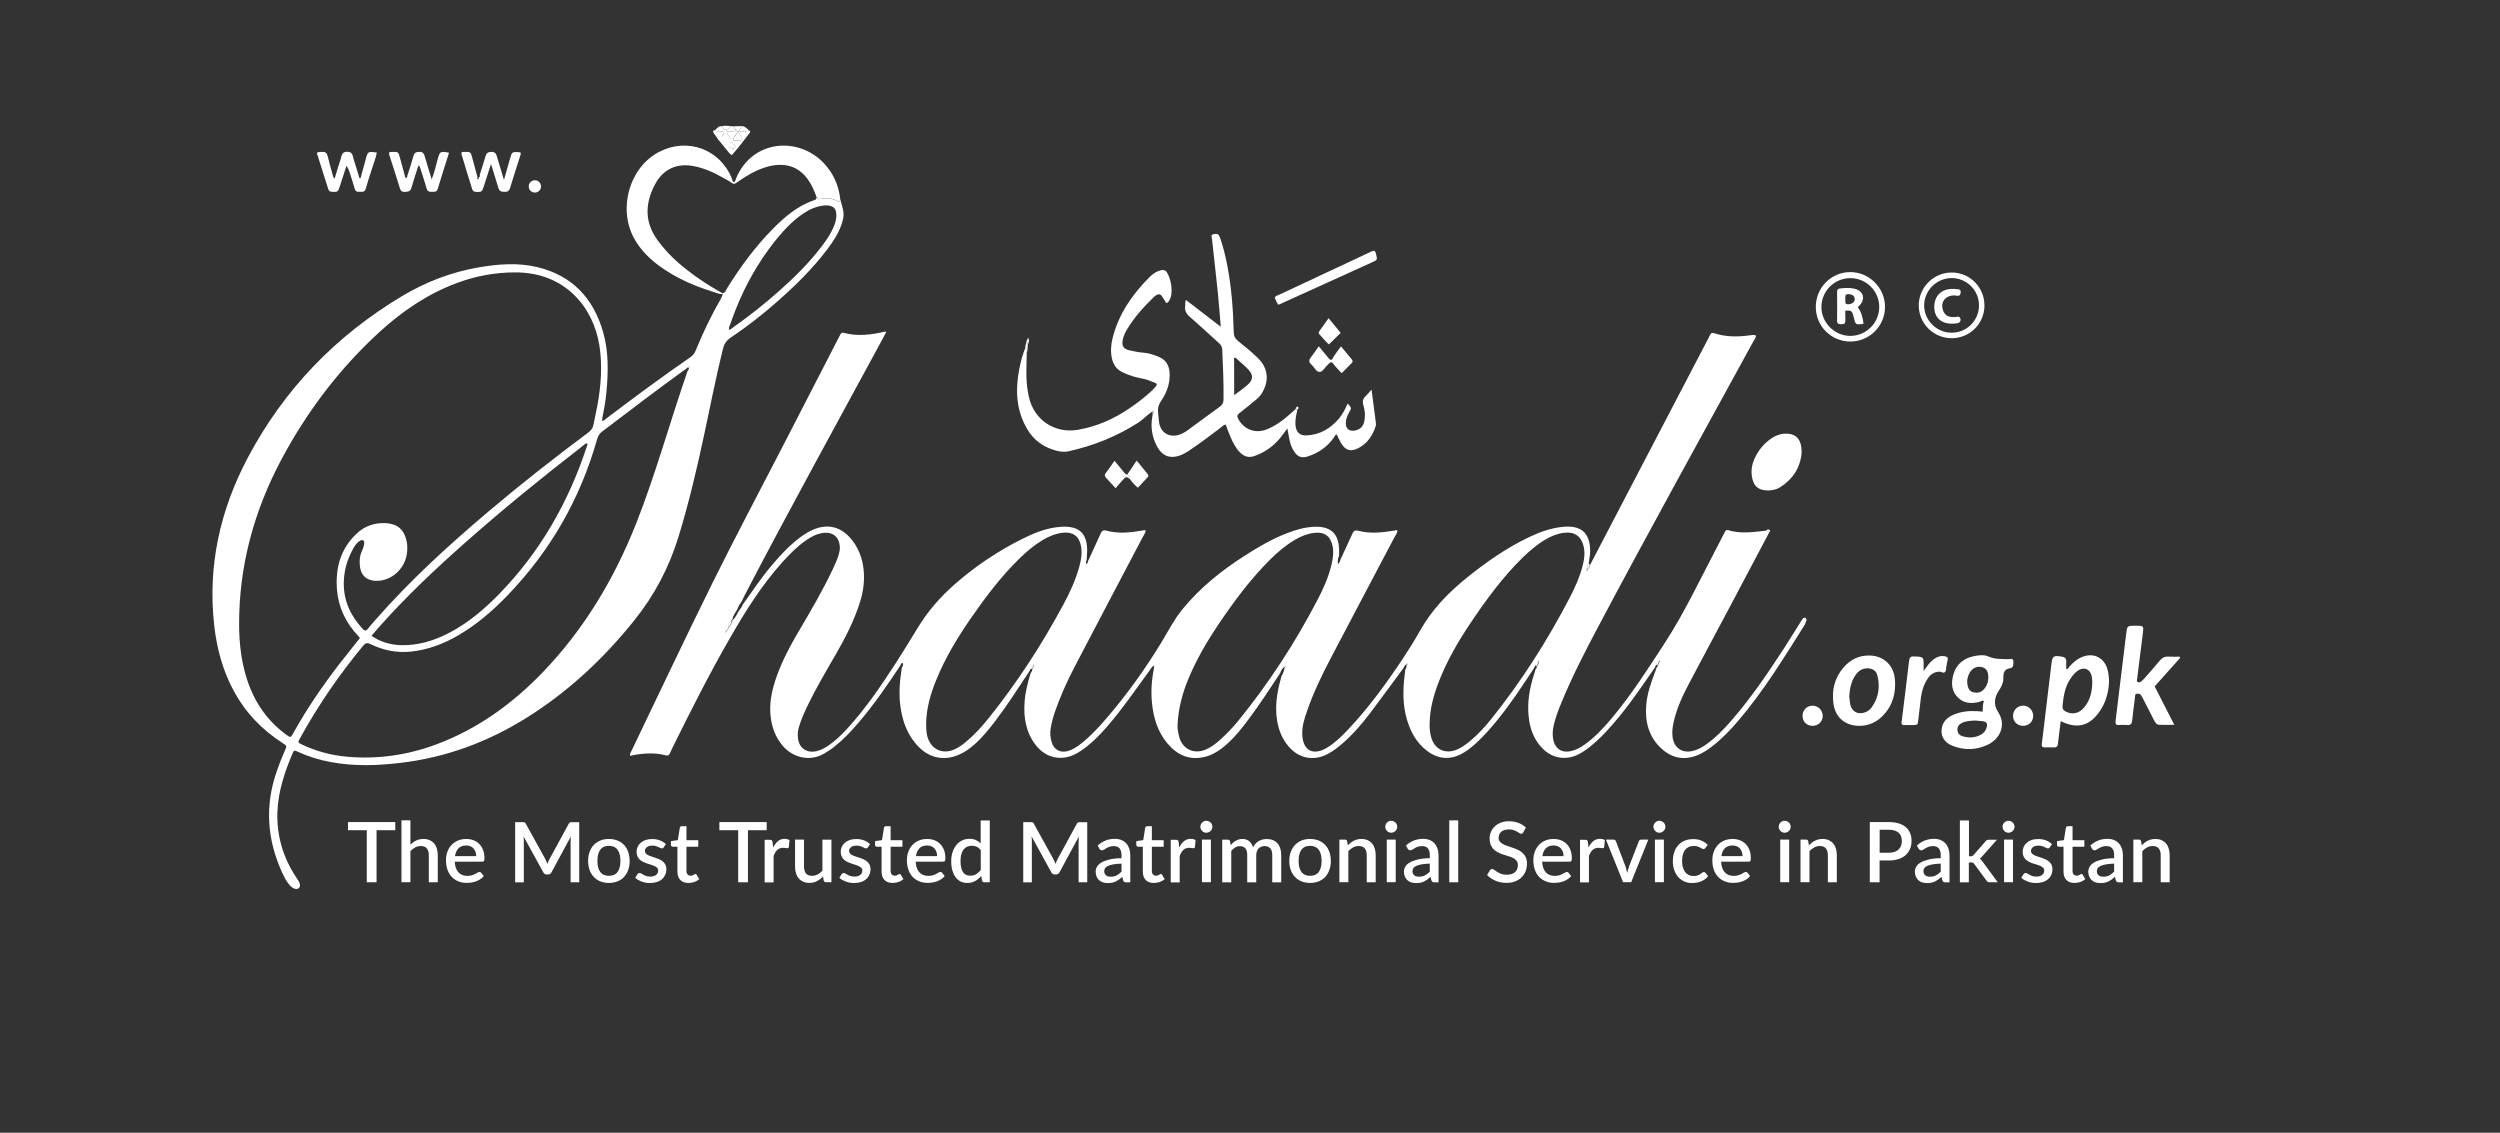 <?xml version="1.0" encoding="utf-8"?>
<!-- Generator: Adobe Illustrator 24.3.0, SVG Export Plug-In . SVG Version: 6.00 Build 0)  -->
<svg version="1.1" id="Layer_1" xmlns="http://www.w3.org/2000/svg" xmlns:xlink="http://www.w3.org/1999/xlink" x="0px" y="0px"
	 viewBox="0 0 368.34 166.89" style="enable-background:new 0 0 368.34 166.89;" xml:space="preserve">
<rect x="0" y="0" width="368.34" height="166.89" fill="#333333" stroke="none"/>
<style type="text/css">
	.st0{fill:#FFFFFF;}
	.st1{fill:#FFFFFF;stroke:#FFFFFF;stroke-width:0;stroke-linecap:round;stroke-linejoin:round;}
</style>
<g>
	<g>
		<path class="st0" d="M165.53,69.49c-0.43-0.51-0.84-1.02-1.32-1.6c-0.47,0.66-0.86,1.24-1.29,1.8c-0.23,0.3-0.15,0.51,0.08,0.75
			c0.42,0.44,0.83,0.9,1.37,1.49c0.38-0.44,0.72-0.87,1.1-1.26c0.47-0.49,0.48-0.48,1.05-0.05c0.01-0.32-0.28-0.48-0.39-0.73l0,0
			C165.79,69.95,165.69,69.67,165.53,69.49z"/>
	</g>
	<g>
		<path class="st0" d="M167.65,71.86c0.47-0.51,0.91-0.98,1.35-1.45c0.17-0.18,0.3-0.32,0.09-0.57c-0.53-0.63-1.04-1.26-1.62-1.98
			c-0.5,0.75-0.93,1.39-1.35,2.02v0c0.11,0.26,0.4,0.41,0.39,0.73C166.81,71.07,167.17,71.45,167.65,71.86z"/>
	</g>
	<g>
		<g>
			<path class="st0" d="M155.29,66.3c0.67,0.21,1.38,0.35,2.09,0.2c3.68-0.8,7.12-2.18,10.3-4.21c0.76-0.49,1.36-1.18,2.11-1.67
				c0.03-0.1,0.1-0.18,0.17-0.05c0.07,0.16-0.01,0.31-0.13,0.42c-0.05,0.32-0.1,0.64-0.13,0.96c-0.14,1.42,0.16,2.76,0.87,3.99
				c0.74,1.27,1.83,1.66,3.21,1.19c0.52-0.18,0.99-0.45,1.45-0.76c1.55-1.04,3.04-2.16,4.53-3.29c0.25-0.19,0.47-0.45,0.83-0.54
				c0.21,0.57,0.41,1.14,0.65,1.7c0.36,0.87,0.77,1.7,1.43,2.39c0.62,0.64,1.31,0.86,2.18,0.55c1.73-0.62,3.1-1.68,4.16-3.16
				c0.2-0.28,0.4-0.55,0.66-0.9c0.1,0.52,0.18,0.93,0.25,1.33c0.13,0.74,0.33,1.44,0.75,2.07c0.54,0.82,1.12,1.02,2.07,0.71
				c1.57-0.52,2.87-1.43,3.82-2.81c0.1-0.15,0.12-0.37,0.39-0.41c0.21,0.42,0.39,0.86,0.63,1.26c0.67,1.12,1.43,1.34,2.6,0.73
				c1.3-0.68,2.04-1.83,2.5-3.18c0.06-0.17,0.05-0.38,0.03-0.57c-0.2-1.55-0.4-3.1-0.63-4.85c-0.36,0.4-0.58,0.69-0.85,0.94
				c-0.42,0.39-0.53,0.8-0.35,1.38c0.24,0.77,0.3,1.58,0.12,2.39c-0.16,0.74-0.62,1.18-1.37,1.32c-0.85,0.16-1.38-0.28-1.34-1.16
				c0.02-0.56,0.23-1.06,0.5-1.54c0.36-0.63,0.36-0.63-0.24-1.28c-0.33,0.78-0.7,1.53-1.24,2.18c-1.26,1.5-2.83,2.43-4.81,2.52
				c-1.01,0.05-1.54-0.49-1.63-1.5c-0.06-0.75,0.09-1.47,0.27-2.19c-0.08-0.07-0.16-0.14-0.23-0.21c0,0,0,0,0,0
				c-0.24,0.22-0.47,0.44-0.72,0.65c-1.09,0.97-2.24,1.86-3.61,2.38c-1.65,0.63-3.28,0-4.12-1.52c-0.2-0.36-0.23-0.6,0.15-0.89
				c0.85-0.64,1.65-1.34,2.48-2.01c0.33-0.27,0.61-0.56,0.83-0.93c1.12-1.84,0.94-3.69-0.6-5.19c-0.9-0.88-1.87-1.68-2.86-2.46
				c-0.47-0.37-0.68-0.75-0.69-1.37c-0.08-3.26-0.32-6.5-0.93-9.71c-0.27-1.42-0.61-2.83-1.09-4.2c-0.19-0.52-0.39-0.61-0.94-0.5
				c-0.49,0.1-0.27,0.45-0.24,0.69c0.27,2.6,0.58,5.19,0.85,7.79c0.17,1.66,0.29,3.32,0.44,5.16c-1.78-1.37-3.44-2.65-5.13-3.95
				c-0.16,0.34-0.07,0.6-0.11,0.85c-0.11,0.7,0.16,1.19,0.7,1.66c1.44,1.24,2.83,2.55,4.24,3.82c0.3,0.27,0.5,0.52,0.52,0.97
				c0.11,2.45,0.22,4.9,0.19,7.35c-0.01,0.46-0.13,0.77-0.51,1.05c-1.62,1.17-3.23,2.36-4.84,3.54c-0.37,0.27-0.76,0.48-1.19,0.62
				c-1.51,0.48-2.8-0.35-2.97-1.93c-0.05-0.45-0.1-0.9-0.14-1.35c-0.06-0.63,0.08-1.17,0.46-1.71c0.85-1.25,1.35-2.63,1.24-4.18
				c-0.08-1.04-0.51-1.84-1.52-2.27c-0.77-0.33-1.55-0.6-2.4-0.66c-0.67-0.04-1.34-0.2-2-0.34c-0.82-0.17-1.15-0.63-1-1.44
				c0.09-0.54,0.31-1.05,0.59-1.53c1.08-1.86,2.52-3.42,4.04-4.91c0.09-0.09,0.2-0.16,0.31-0.23c0.36-0.23,0.65-0.19,0.89,0.19
				c0.2,0.33,0.41,0.65,0.6,0.95c0.23-0.03,0.32-0.17,0.41-0.31c0.75-1.15,0.26-3.36-0.34-4.24c-0.23-0.34-0.57-0.36-0.95-0.25
				c-0.64,0.18-1.17,0.56-1.62,1.02c-2.51,2.53-4.5,5.38-5.39,8.9c-0.26,1.01-0.34,2.03-0.11,3.06c0.2,0.9,0.66,1.58,1.51,2
				c0.99,0.49,2.04,0.8,3.12,0.99c0.62,0.11,1.15,0.4,1.73,0.6c0.31,0.11,0.3,0.3,0.11,0.51c-0.19,0.22-0.38,0.44-0.59,0.64
				c-1.01,0.95-2.12,1.79-3.26,2.57c-2.34,1.6-4.88,2.73-7.69,3.2c-3.35,0.55-6.34-1.42-7.13-4.7c-0.08-0.31-0.14-0.63-0.19-0.95
				c-0.33-1.82-0.2-3.66-0.16-5.5c-0.14-0.32,0.1-0.7-0.19-0.99c0,0,0,0,0,0c-0.41,0.99-0.68,2.02-0.89,3.05
				c-0.62,3.14-0.53,6.2,1.19,9.06C152.28,64.78,153.59,65.78,155.29,66.3z M181.83,52.75c0.27-0.14,0.39,0.13,0.54,0.26
				c0.53,0.47,1.08,0.93,1.56,1.44c0.76,0.8,0.71,1.53-0.11,2.25c-0.34,0.3-0.7,0.56-1.06,0.84c-0.25,0.19-0.51,0.38-0.92,0.68
				C181.83,56.28,181.83,54.52,181.83,52.75z"/>
		</g>
		<g>
			<path class="st0" d="M189.04,44.6c4.36-1.98,8.73-3.96,13.09-5.94c0.84-0.38,0.82-0.38,0.6-1.28c-0.11-0.43-0.26-0.55-0.65-0.33
				c-0.11,0.06-0.24,0.1-0.35,0.16c-4.43,2.07-8.86,4.14-13.28,6.22c-0.22,0.11-0.51,0.14-0.63,0.43c0.15,0.34,0.25,0.71,0.53,1.04
				C188.58,44.8,188.81,44.71,189.04,44.6z"/>
		</g>
		<g>
			<path class="st0" d="M193.2,53.69c0.43,0.36,0.69,1.11,1.22,1.11c0.47,0,0.78-0.68,1.19-1.04c0.2-0.18,0.35-0.5,0.71-0.33
				c0.37,0.55,0.86,1,1.35,1.55c0.52-0.52,0.99-0.99,1.46-1.46c0.2-0.19,0.21-0.37,0.03-0.58c-0.52-0.62-1.04-1.24-1.59-1.91
				c-0.48,0.7-0.97,1.25-1.29,1.91c0,0,0,0,0,0c0,0,0,0,0,0c-0.26,0.17-0.39,0-0.54-0.18c-0.46-0.57-0.93-1.13-1.44-1.74
				c-0.41,0.58-0.75,1.12-1.15,1.61C192.83,53.04,192.79,53.34,193.2,53.69z"/>
		</g>
		<g>
			<path class="st0" d="M195.8,50.74c0.59-0.58,1.14-1.11,1.73-1.7c-0.57-0.69-1.15-1.39-1.78-2.16c-0.49,0.69-0.92,1.28-1.34,1.88
				c-0.11,0.16-0.2,0.32-0.01,0.5C194.89,49.75,195.28,50.34,195.8,50.74z"/>
		</g>
		<g>
			<path class="st0" d="M151.23,52.1c0.22-0.43,0.14-0.91,0.21-1.37c-0.07-0.12-0.03-0.3-0.2-0.37l0,0c0,0,0,0,0,0
				c-0.07,0.25-0.13,0.5-0.2,0.75c0,0,0,0,0,0C151.34,51.4,151.09,51.79,151.23,52.1z"/>
		</g>
		<g>
			<path class="st0" d="M151.44,50.73c0.18-0.27,0.22-0.54,0.06-0.98c-0.12,0.28-0.27,0.4-0.26,0.61l0,0
				C151.41,50.43,151.37,50.61,151.44,50.73z"/>
		</g>
		<g>
			<path class="st0" d="M191.25,59.95c-0.19-0.15-0.28,0.09-0.36,0.25c0,0,0,0,0,0c0.08,0.07,0.16,0.14,0.23,0.21
				C191.29,60.28,191.4,60.07,191.25,59.95z"/>
		</g>
		<g>
			<path class="st0" d="M169.96,60.56c-0.06-0.14-0.13-0.05-0.17,0.05c0.01,0.13,0.02,0.25,0.03,0.38v0
				C169.95,60.87,170.03,60.72,169.96,60.56z"/>
		</g>
	</g>
	<g>
		<g>
			<path class="st0" d="M296.63,97.36c-0.05-0.44-0.46-0.23-0.71-0.24c-1.03-0.02-2.04,0.02-3.03-0.42
				c-0.56-0.25-1.22-0.17-1.82-0.07c-1.62,0.27-2.81,1.14-3.27,2.76c-0.34,1.19-0.29,2.4,0.64,3.35c0.91,0.93,2.04,0.97,3.24,0.66
				c0.19-0.05,0.37-0.29,0.63-0.07c-0.24,0.47-0.14,0.99-0.2,1.53c-0.3-0.03-0.55-0.07-0.8-0.08c-1.2-0.07-2.39,0.05-3.5,0.53
				c-0.79,0.34-1.44,0.87-1.67,1.76c-0.32,1.25,0.24,2.32,1.57,2.83c1.73,0.67,3.48,0.62,5.17-0.18c1.85-0.88,2.72-2.95,1.54-4.76
				c-0.74-1.15-0.6-2.18,0.1-3.23c0.34-0.52,0.63-1.09,0.64-1.7c0-0.8,0.02-1.44,1.06-1.59C296.68,98.37,296.68,97.77,296.63,97.36z
				 M292.68,107.25c-0.13,0.41-0.38,0.74-0.76,0.96c-0.89,0.52-1.82,0.54-2.78,0.26c-0.44-0.13-0.7-0.44-0.74-0.91
				c-0.03-0.47,0.2-0.8,0.6-1.01c0.61-0.33,1.29-0.36,2.03-0.39c0.29,0.03,0.64,0.05,0.99,0.09
				C292.72,106.33,292.89,106.58,292.68,107.25z M292.95,99.87c-0.02,0.66-0.23,1.25-0.7,1.74c-0.42,0.44-0.95,0.52-1.51,0.39
				c-0.58-0.14-0.78-0.63-0.87-1.15c-0.1-0.62,0.04-1.22,0.35-1.76c0.41-0.71,1.16-1.01,1.89-0.77
				C292.71,98.51,292.97,99,292.95,99.87z"/>
		</g>
		<g>
			<path class="st0" d="M306.66,96.84c-0.69,0.3-1.24,0.8-1.74,1.35c-0.13,0.15-0.19,0.43-0.49,0.37c0-0.36-0.01-0.71,0-1.06
				c0.03-0.48-0.21-0.69-0.67-0.76c-1.26-0.19-1.38-0.09-1.53,1.23c-0.4,3.45-0.83,6.9-1.24,10.35c-0.26,2.22-0.5,1.72,1.62,1.8
				c0.41,0.02,0.55-0.14,0.6-0.55c0.11-1.09,0.27-2.17,0.41-3.33c2.4,1.23,4.28,0.73,5.78-1.49c0.36-0.54,0.65-1.11,0.86-1.72
				c0.47-1.4,0.64-2.82,0.28-4.28C310.09,96.88,308.42,96.06,306.66,96.84z M307.07,104.23c-0.72,0.86-1.65,1.08-2.59,0.67
				c-0.4-0.18-0.65-0.4-0.59-0.95c0.14-1.35,0.33-2.68,1.09-3.84c0.34-0.51,0.69-1.01,1.22-1.34c0.85-0.53,1.69-0.22,1.95,0.74
				c0.1,0.37,0.1,0.76,0.12,0.95C308.25,101.97,307.94,103.2,307.07,104.23z"/>
		</g>
		<g>
			<path class="st0" d="M321.14,96.75c-0.54,0-1.08,0.03-1.62-0.01c-0.57-0.04-0.97,0.17-1.33,0.61c-0.71,0.87-1.46,1.71-2.21,2.56
				c-0.17,0.19-0.35,0.38-0.55,0.53c-0.12,0.09-0.3,0.13-0.46,0.05c-0.19-0.1-0.12-0.27-0.1-0.42c0.28-2.2,0.54-4.41,0.83-6.61
				c0.17-1.28,0.18-1.27-1.07-1.27c-1.24,0-1.22,0-1.37,1.22c-0.36,3.04-0.74,6.07-1.11,9.11c-0.15,1.25-0.29,2.49-0.45,3.74
				c-0.06,0.42,0.08,0.59,0.51,0.56c0.38-0.03,0.78-0.04,1.16,0c0.55,0.06,0.73-0.19,0.78-0.69c0.12-1.15,0.27-2.3,0.42-3.45
				c0.02-0.17-0.04-0.41,0.23-0.46c0.27-0.05,0.52-0.01,0.68,0.24c0.12,0.19,0.22,0.39,0.32,0.59c0.53,1.03,1.06,2.06,1.58,3.09
				c0.17,0.32,0.35,0.64,0.76,0.65c0.69,0.02,1.37,0,2.21,0c-1.03-2.01-1.97-3.86-2.89-5.66c1.27-1.42,2.51-2.81,3.75-4.2
				C321.19,96.88,321.17,96.82,321.14,96.75z"/>
		</g>
		<g>
			<path class="st0" d="M275.46,96.58c-1.56-0.03-2.82,0.59-3.82,1.74c-1.35,1.55-1.79,3.41-1.5,5.41c0.31,2.07,1.84,3.26,3.93,3.21
				c1.25-0.03,2.32-0.5,3.21-1.36c1.32-1.27,1.93-2.86,1.94-4.7c-0.01-0.31-0.01-0.63-0.05-0.95
				C278.94,97.94,277.47,96.62,275.46,96.58z M275.78,104.2c-0.28,0.4-0.68,0.68-1.17,0.81c-0.91,0.25-1.72-0.17-1.96-1.08
				c-0.12-0.43-0.13-0.89-0.19-1.34c0.08-1.11,0.27-2.19,0.92-3.12c0.43-0.61,0.98-1.01,1.77-1c0.74,0.01,1.28,0.34,1.45,1.04
				C277.03,101.18,276.79,102.77,275.78,104.2z"/>
		</g>
		<g>
			<path class="st0" d="M286.57,99.02c0.21-0.2,0.14-0.55,0.2-0.83c0.06-0.32,0.11-0.64,0.19-0.95c0.08-0.33-0.06-0.47-0.36-0.54
				c-0.65-0.14-1.2,0.07-1.72,0.45c-0.55,0.4-0.92,0.97-1.46,1.7c0-0.57,0.01-0.92,0-1.27c-0.02-0.64-0.15-0.78-0.8-0.84
				c-0.19-0.02-0.39,0.01-0.58-0.01c-0.52-0.07-0.7,0.13-0.77,0.68c-0.33,2.95-0.72,5.89-1.08,8.83c-0.02,0.18-0.11,0.38,0.16,0.59
				c0.44,0,0.96,0.01,1.47,0c0.72-0.01,0.72-0.01,0.81-0.75c0.14-1.12,0.26-2.24,0.4-3.36c0.13-1,0.45-1.95,1.02-2.79
				c0.4-0.59,0.95-0.95,1.69-0.97C286.03,98.95,286.32,99.25,286.57,99.02z"/>
		</g>
		<g>
			<path class="st0" d="M267.04,103.97c-0.81,0.01-1.45,0.64-1.46,1.46c-0.02,0.84,0.56,1.47,1.4,1.51
				c0.87,0.04,1.56-0.59,1.57-1.44C268.56,104.65,267.88,103.96,267.04,103.97z"/>
		</g>
		<g>
			<path class="st0" d="M298.13,103.97c-0.86-0.03-1.54,0.64-1.54,1.51c0,0.83,0.64,1.46,1.48,1.46c0.85,0,1.48-0.61,1.49-1.45
				C299.57,104.67,298.94,104,298.13,103.97z"/>
		</g>
		<g>
			<g>
				<path class="st0" d="M266.15,91.44c0.06-0.16-0.01-0.32-0.18-0.4c-0.14-0.06-0.26-0.01-0.34,0.09
					c-0.12,0.15-0.22,0.31-0.32,0.48c-0.81,1.28-1.6,2.58-2.42,3.85c-2.43,3.73-4.92,7.42-7.86,10.78
					c-1.08,1.24-2.23,2.42-3.57,3.39c-0.63,0.45-1.3,0.84-2.07,1.02c-1.56,0.36-2.76-0.47-2.96-2.06c-0.1-0.75,0-1.48,0.16-2.21
					c0.45-2.03,1.33-3.9,2.29-5.72c1.94-3.68,3.91-7.34,5.86-11.01c1.98-3.73,3.95-7.46,5.92-11.19c-0.1-0.2-0.3-0.21-0.48-0.27
					c0,0,0,0,0,0c0,0,0,0,0,0c-1.86,0.19-3.72,0.5-5.56-0.08c-0.3-0.09-0.4,0.11-0.51,0.31c-0.36,0.69-0.7,1.38-1.06,2.06
					c-2.52,4.79-4.81,9.69-7.76,14.25c-2.5,3.84-4.96,7.7-7.92,11.21c-1.15,1.36-2.36,2.65-3.81,3.7c-0.66,0.48-1.36,0.87-2.16,1.04
					c-1.3,0.28-2.31-0.4-2.55-1.71c-0.09-0.51-0.11-1.02-0.03-1.54c0.22-1.42,0.75-2.73,1.29-4.04c1.54-3.73,3.38-7.31,5.27-10.87
					c7.5-14.15,15.26-28.16,22.95-42.21c0.15-0.28,0.39-0.52,0.39-0.87c-0.31-0.15-0.64-0.07-0.94-0.03
					c-1.78,0.24-3.54,0.25-5.26-0.33c-0.28-0.09-0.42-0.01-0.54,0.23c-0.1,0.2-0.2,0.4-0.31,0.6c-5.8,11.11-11.6,22.22-17.4,33.33
					c-0.05,0.25-0.13,0.47-0.36,0.61c0.01,0.1,0.01,0.23-0.1,0.24c-0.1,0-0.1-0.13-0.08-0.21c0.02-0.07,0.07-0.13,0.11-0.2
					c0.01-0.03,0.02-0.05,0.03-0.05c0.01-0.21,0.01-0.42,0.2-0.57c0.07-0.64,0.23-1.27,0.22-1.92c-0.03-2.13-0.88-3.73-3.73-3.54
					c-1.84,0.12-3.53,0.72-5.17,1.49c-3.37,1.59-6.41,3.72-9.3,6.05c-2.73,2.2-5.14,4.71-6.87,7.79c-0.82,1.46-1.71,2.88-2.64,4.28
					c-2.46,3.68-5.06,7.24-8.12,10.45c-0.89,0.93-1.83,1.83-2.94,2.5c-2.05,1.25-3.57,0.42-3.65-1.96
					c-0.04-1.19,0.31-2.29,0.69-3.39c0.93-2.69,2.15-5.25,3.47-7.76c3.14-6,6.31-11.97,9.46-17.96c0.16-0.3,0.4-0.57,0.4-0.94
					c-0.14-0.08-0.26-0.01-0.39,0.01c-1.79,0.3-3.59,0.51-5.37,0.04c-0.5-0.13-0.69,0.01-0.87,0.43c-0.58,1.29-1.19,2.57-1.78,3.86
					c-0.01,0.2-0.1,0.35-0.37,0.66c0-0.53-0.02-0.89,0.19-1.25c0,0,0,0,0,0c0-0.32,0.01-0.65,0-0.97c-0.08-2.32-1.23-3.38-3.57-3.32
					c-1.44,0.04-2.79,0.44-4.12,0.95c-2.2,0.85-4.23,2.04-6.21,3.31c-3.44,2.2-6.6,4.73-9.2,7.92c-1.23,1.51-2.1,3.24-3.1,4.89
					c-2.32,3.8-4.9,7.43-7.79,10.82c-1.19,1.4-2.42,2.77-3.86,3.93c-0.66,0.53-1.34,1.02-2.17,1.24c-1.04,0.28-1.97-0.21-2.3-1.23
					c-0.22-0.68-0.3-1.38-0.18-2.1c0.14-0.83,0.35-1.64,0.62-2.43c0.79-2.29,1.78-4.49,2.9-6.64c3.32-6.37,6.68-12.72,10.02-19.09
					c0.17-0.33,0.41-0.64,0.47-1.01c-0.16-0.1-0.28-0.04-0.41-0.02c-1.79,0.31-3.59,0.52-5.37,0.04c-0.51-0.14-0.68,0.02-0.87,0.43
					c-0.6,1.35-1.23,2.7-1.85,4.04c-0.01,0.19-0.1,0.34-0.23,0.48c-0.11-0.32-0.11-0.32,0.03-0.67c0,0,0,0,0,0
					c0.02-0.42,0.06-0.84,0.07-1.26c0.02-2.61-1.15-3.73-3.73-3.6c-2.04,0.1-3.89,0.83-5.69,1.72c-3.66,1.81-7.03,4.06-10.09,6.75
					c-2.12,1.86-3.96,3.96-5.43,6.38c-1.04,1.71-2.08,3.41-3.16,5.09c-2.22,3.44-4.52,6.83-7.3,9.86c-0.83,0.9-1.71,1.75-2.73,2.44
					c-0.54,0.37-1.1,0.67-1.74,0.82c-1.45,0.34-2.59-0.46-2.74-1.93c-0.06-0.55-0.02-1.09,0.14-1.62c0.33-1.12,0.81-2.17,1.31-3.22
					c1.22-2.52,2.65-4.94,4.05-7.36c1.47-2.54,2.81-5.14,3.68-7.96c0.46-1.5,0.65-3.02,0.5-4.58c-0.18-1.85-0.83-3.5-2.1-4.88
					c-1.39-1.51-3.19-1.92-5.11-1.18c-0.76,0.29-1.44,0.71-2.09,1.19c-1.54,1.14-2.84,2.52-4.08,3.97c-1.61,1.89-3,3.95-4.43,5.97
					c-0.12,0.37-0.37,0.66-0.59,0.96v0c-0.3,0.47-0.47,1.02-0.95,1.36l0,0c0.02,0.06,0.02,0.13-0.01,0.19
					c-0.13,0.25-0.27,0.51-0.4,0.76c-0.19,0.3-0.38,0.6-0.57,0.9c-0.07-0.4,0.04-0.69,0.34-0.89c0,0,0,0,0,0
					c0.09-0.29,0.16-0.58,0.42-0.77c0,0,0,0,0,0c0.02-0.11,0.06-0.21,0.2-0.19l0,0c0.07-0.62,0.44-1.09,0.75-1.6
					c0.15-0.4,0.32-0.79,0.61-1.11l0,0c0.17-0.35,0.33-0.7,0.51-1.04c6.53-12.55,13.38-24.93,20.11-37.38
					c0.24-0.45,0.48-0.89,0.72-1.34c-0.11-0.05-0.14-0.08-0.16-0.07c-2.02,0.47-4.06,0.74-6.11,0.19c-0.22-0.06-0.38,0.02-0.48,0.22
					c-0.15,0.29-0.3,0.57-0.45,0.86c-2.73,5.3-5.46,10.6-8.19,15.9c-3.41,6.62-6.91,13.19-10.21,19.86
					c-4.06,8.2-7.96,16.48-11.93,24.73c-0.1,0.21-0.27,0.41-0.22,0.75c1.81-0.39,3.57-0.53,5.32-0.06c0.27,0.07,0.42-0.05,0.53-0.29
					c0.16-0.35,0.33-0.7,0.5-1.04c2.64-5.35,5.33-10.67,8.3-15.84c2.28-3.98,4.7-7.86,7.78-11.29c1.08-1.2,2.22-2.35,3.55-3.27
					c0.75-0.52,1.55-0.93,2.47-1.05c1.43-0.19,2.38,0.6,2.46,2.05c0.02,0.36-0.04,0.7-0.14,1.05c-0.23,0.81-0.58,1.57-0.94,2.33
					c-1.5,3.15-3.26,6.15-5.03,9.15c-1.18,2-2.27,4.05-3.08,6.23c-0.69,1.86-1.18,3.75-1.05,5.76c0.12,1.82,0.67,3.47,1.89,4.87
					c1.35,1.54,3.82,2.38,6.05,1.06c0.53-0.31,1.04-0.64,1.52-1.03c1.32-1.05,2.47-2.27,3.56-3.55c2.27-2.65,4.24-5.52,6.16-8.43
					c0.04-0.15,0.09-0.35,0.26-0.31c0.2,0.04,0.11,0.25,0.08,0.38c-0.02,0.11-0.1,0.22-0.15,0.32c0,0,0,0,0,0
					c-0.3,1.85-0.46,3.7-0.22,5.57c0.3,2.33,1.07,4.44,2.76,6.13c1.64,1.65,3.83,2.02,5.95,1.06c0.77-0.35,1.45-0.82,2.09-1.37
					c1.18-1.02,2.15-2.21,3.1-3.44c1.82-2.38,3.43-4.9,5.08-7.39c0.07-0.13,0.13-0.26,0.2-0.38l0,0l0,0
					c0.07-0.13,0.13-0.25,0.2-0.38l0,0c0.05-0.14,0.13-0.33,0.28-0.27c0.14,0.06,0.03,0.19-0.07,0.26c0,0,0,0,0,0
					c-0.01,0.15-0.02,0.3-0.16,0.39c0,0,0,0,0,0c-0.02,0.22-0.05,0.43-0.23,0.58c-0.42,1.39-0.79,2.79-0.89,4.24
					c-0.17,2.35,0.19,4.57,1.72,6.47c1.47,1.83,3.74,2.29,5.81,1.21c0.57-0.3,1.1-0.67,1.61-1.07c1.12-0.89,2.1-1.91,3.03-2.98
					c2.25-2.58,4.17-5.41,6.19-8.17c0.2-0.27,0.34-0.61,0.72-0.83c-0.02,0.23-0.01,0.39-0.04,0.55c-0.39,1.95-0.47,3.9-0.16,5.87
					c0.34,2.19,1.15,4.16,2.77,5.73c1.29,1.24,2.83,1.75,4.61,1.4c1.45-0.28,2.6-1.09,3.66-2.05c1.18-1.07,2.15-2.31,3.1-3.58
					c1.65-2.19,3.12-4.5,4.64-6.78c0.06-0.3,0.27-0.51,0.41-0.76c0,0,0,0,0,0c0,0,0,0,0,0c0.05-0.14,0.11-0.34,0.28-0.3
					c0.14,0.04,0.08,0.2-0.04,0.28c-0.09,0.41-0.19,0.82-0.44,1.17c-0.53,1.83-0.91,3.68-0.78,5.61c0.13,1.81,0.64,3.48,1.86,4.87
					c1.51,1.72,3.66,2.12,5.68,1.06c0.72-0.37,1.36-0.85,1.98-1.37c1.61-1.36,2.98-2.93,4.25-4.6c1.69-2.23,3.33-4.5,5-6.75
					c0,0,0,0,0,0c0.07-0.13,0.13-0.26,0.2-0.39c0,0,0,0,0,0c0.04-0.15,0.14-0.3,0.28-0.24c0.15,0.06,0.04,0.18-0.06,0.25
					c-0.02,0.22,0,0.45-0.18,0.62c0,0,0,0,0,0c-0.04,0.35-0.09,0.7-0.13,1.05c-0.24,2.1-0.25,4.19,0.33,6.23
					c0.52,1.83,1.39,3.47,2.92,4.67c1.72,1.35,3.63,1.45,5.48,0.32c0.69-0.42,1.31-0.93,1.91-1.48c1.11-1.03,2.11-2.17,3.07-3.35
					c1.97-2.43,3.69-5.04,5.4-7.66l0,0l0,0c0.06-0.13,0.12-0.26,0.19-0.39h0c0,0,0,0,0,0c0.09-0.26,0.26-0.46,0.53-0.73
					c-0.01,0.44-0.13,0.7-0.33,0.94c-0.03,0.15-0.04,0.3-0.19,0.39v0c-0.05,0.18-0.1,0.37-0.16,0.55c-0.7,2.1-1.09,4.24-0.85,6.46
					c0.2,1.85,0.82,3.51,2.2,4.81c1.39,1.31,3.28,1.59,5.01,0.77c0.64-0.31,1.23-0.7,1.78-1.15c1.68-1.33,3.08-2.93,4.43-4.57
					c1.86-2.27,3.49-4.71,5.17-7.11c0-0.17,0.13-0.26,0.2-0.38l0,0h0c0.07-0.13,0.13-0.26,0.2-0.38l0,0l0,0
					c0.05-0.14,0.12-0.34,0.28-0.28c0.14,0.05,0.05,0.2-0.07,0.27c0,0,0,0,0,0c-0.02,0.15-0.02,0.3-0.18,0.39c0,0,0,0,0,0
					c-0.03,0.15-0.03,0.31-0.19,0.39v0c-0.06,0.18-0.11,0.37-0.18,0.55c-0.61,1.6-1.19,3.21-1.33,4.93
					c-0.21,2.5,0.38,4.76,2.31,6.49c1.55,1.39,3.35,1.7,5.3,0.89c0.78-0.32,1.47-0.79,2.14-1.31c1.41-1.09,2.64-2.37,3.79-3.72
					c3.77-4.4,6.77-9.34,9.85-14.22C265.99,91.79,266.09,91.62,266.15,91.44z M145.64,105.84c-0.99,1.23-2.05,2.4-3.27,3.42
					c-0.55,0.46-1.12,0.88-1.77,1.16c-1.76,0.77-3.41-0.01-3.95-1.85c-0.2-0.69-0.18-1.4-0.2-1.99c0.05-2.34,0.69-4.43,1.52-6.47
					c1.31-3.21,3.1-6.16,5.06-9c2.15-3.11,4.42-6.12,7.12-8.77c1.04-1.02,2.14-1.96,3.39-2.72c0.94-0.58,1.95-1,3.06-1.13
					c1.45-0.16,2.37,0.48,2.66,1.91c0.21,1.04,0.04,2.05-0.23,3.06c-0.54,1.97-1.39,3.82-2.35,5.6
					C153.5,94.98,149.85,100.6,145.64,105.84z M182.4,106.25c-0.82,1-1.71,1.93-2.68,2.79c-0.61,0.54-1.24,1.03-1.99,1.36
					c-1.82,0.82-3.58-0.03-4.03-1.97c-0.13-0.56-0.22-1.14-0.21-1.48c0.1-2.59,0.73-4.82,1.62-6.97c1.19-2.87,2.76-5.54,4.49-8.1
					c2.28-3.37,4.7-6.63,7.6-9.5c1.11-1.09,2.29-2.09,3.63-2.87c0.87-0.51,1.79-0.87,2.8-1c1.51-0.18,2.41,0.48,2.71,1.95
					c0.18,0.91,0.06,1.8-0.15,2.68c-0.43,1.83-1.18,3.55-2.05,5.2C190.83,94.69,186.94,100.68,182.4,106.25z M219.72,105.93
					c-0.97,1.21-2.02,2.35-3.22,3.33c-0.58,0.47-1.18,0.9-1.87,1.19c-1.72,0.71-3.28-0.05-3.77-1.84c-0.19-0.69-0.25-1.39-0.22-2.11
					c0.04-2.06,0.57-4.01,1.29-5.91c1.19-3.12,2.85-5.99,4.7-8.75c2.28-3.41,4.7-6.71,7.62-9.6c1.06-1.04,2.18-2,3.47-2.76
					c0.87-0.51,1.79-0.88,2.8-0.99c1.5-0.17,2.47,0.55,2.81,2.02c0.22,0.95,0.1,1.86-0.13,2.77c-0.42,1.66-1.11,3.23-1.9,4.74
					C228,94.35,224.19,100.35,219.72,105.93z"/>
			</g>
			<g>
				<path class="st0" d="M99.97,79.08c1.53-5,2.73-10.07,3.81-15.18c0.88-4.16,1.72-8.33,2.72-12.46c0.18-0.73,0.5-1.25,1.14-1.68
					c2.44-1.64,4.75-3.45,6.95-5.39c2.64-2.33,5.14-4.79,7.28-7.61c0.84-1.11,1.61-2.26,2.08-3.58c0.25-0.71,0.44-1.43,0.28-2.18
					c-0.12-0.59-0.31-1.17-0.46-1.75c0,0,0,0,0,0c-0.12,0.14,0.1,0.63-0.4,0.37c-0.8-0.42-1.65-0.5-2.51-0.29
					c-0.29,0.07-0.39-0.12-0.56-0.23c0,0,0,0,0,0c0,0.23-0.13,0.33-0.34,0.4c-2.49,0.83-4.4,2.5-6.19,4.32
					c-2.56,2.61-4.71,5.54-6.64,8.64c-0.18,0.29-0.25,0.69-0.68,0.75c0,0,0,0,0,0c0,0,0,0,0,0c-0.01,0.01-0.01,0.03-0.02,0.04
					c0.01,0.04,0.03,0.07,0.06,0.11c-0.09,0.21-0.15,0.43-0.26,0.62c-1.44,2.49-2.67,5.07-3.76,7.73c-0.17,0.41-0.43,0.7-0.78,0.94
					c-4.17,2.87-8.23,5.89-12.27,8.94c-0.21,0.16-0.39,0.41-0.75,0.41c0.28-1.44,0.56-2.83,0.68-4.24c0.27-2.97,0.34-5.93-0.49-8.83
					c-1.43-4.98-4.54-8.32-9.65-9.56c-2.87-0.7-5.77-0.47-8.65,0.02c-4.05,0.69-7.83,2.15-11.34,4.25
					c-9.77,5.85-17.41,13.76-22.74,23.85c-4.07,7.72-5.9,15.91-4.92,24.65c0.38,3.39,1.25,6.64,2.88,9.66
					c1.72,3.19,4.15,5.73,7.2,7.68c0.64,0.41,0.65,0.42,0.33,1.11c-0.45,1-0.84,2.02-1.2,3.06c-1.76,5.06-1.43,10.01,0.78,14.87
					c0.27,0.59,0.55,1.17,0.95,1.68c0.2,0.26,0.41,0.5,0.71,0.65c0.27,0.13,0.56,0.23,0.81,0c0.26-0.23,0.19-0.54,0.09-0.81
					c-0.11-0.26-0.29-0.5-0.45-0.74c-1.93-2.91-2.89-6.1-2.79-9.59c0.1-3.11,1.08-6,2.29-8.83c0.19-0.45,0.44-0.24,0.69-0.13
					c1.56,0.72,3.19,1.22,4.87,1.53c3.4,0.64,6.81,0.53,10.21,0.13c6.7-0.78,12.88-3.05,18.6-6.62c6.14-3.83,11.35-8.69,15.87-14.32
					C96.39,87.77,98.57,83.64,99.97,79.08z M107.65,47.6c1.56-4.52,3.76-8.69,6.79-12.4c1.15-1.4,2.38-2.71,3.9-3.73
					c0.89-0.6,1.85-1.04,2.93-1.18c0.32-0.04,0.64-0.05,0.96,0.02c0.62,0.15,0.88,0.42,0.97,1.05c0.08,0.55-0.02,1.09-0.2,1.61
					c-0.38,1.11-1.01,2.09-1.7,3.02c-1.91,2.57-4.18,4.82-6.57,6.94c-2.15,1.91-4.41,3.67-6.75,5.34c-0.18,0.13-0.33,0.31-0.58,0.31
					C107.35,48.23,107.54,47.92,107.65,47.6z M43.22,108c-0.4,0.72-0.41,0.72-1.11,0.2c-2.97-2.19-4.85-5.13-5.88-8.63
					c-0.71-2.43-0.99-4.92-1-7.45c-0.04-8.73,2.2-16.89,6.3-24.55c3.76-7.02,8.52-13.29,14.41-18.68c3.36-3.07,7.08-5.59,11.37-7.19
					c2.74-1.03,5.58-1.55,8.51-1.57c7.57-0.04,11.62,5.28,12.49,10.76c0.47,2.97,0.24,5.91-0.29,8.85
					c-0.17,0.95-0.41,1.89-0.58,2.84c-0.09,0.52-0.36,0.84-0.77,1.15c-4.99,3.72-9.89,7.56-14.64,11.58
					C66.13,80.3,60.44,85.49,55.34,91.3c-0.38,0.44-0.77,0.87-1.13,1.33c-0.25,0.32-0.45,0.38-0.76,0.04
					c-1.79-1.92-2.83-4.14-2.8-6.79c0.02-1.81,0.52-3.5,1.4-5.07c0.24-0.42,0.5-0.83,0.92-1.1c0.17-0.11,0.36-0.19,0.54-0.09
					c0.2,0.11,0.16,0.32,0.14,0.52c-0.04,0.36-0.16,0.69-0.31,1.01c-0.36,0.76-0.41,1.55-0.3,2.37c0.16,1.24,0.94,1.96,2.18,2.05
					c2.4,0.17,4.6-1.82,4.77-4.34c0.03-0.51,0.03-1.03-0.09-1.54c-0.36-1.65-1.32-2.5-3.01-2.61c-1.7-0.1-3.18,0.42-4.41,1.6
					c-2.31,2.22-3.07,5-2.84,8.11c0.2,2.68,1.29,4.96,3.13,6.9c0.09,0.09,0.16,0.2,0.26,0.31c-0.97,1.22-1.94,2.43-2.89,3.65
					C47.6,100.93,45.24,104.36,43.22,108z M86.43,65.87c-2.69,8.17-6.86,15.46-12.88,21.64c-2.19,2.25-4.57,4.27-7.37,5.73
					c-2.26,1.18-4.64,1.9-7.22,1.81c-1.5-0.05-3.1-0.55-4.22-1.38c0.38-0.44,0.74-0.88,1.12-1.3c3.99-4.49,8.35-8.6,12.85-12.57
					c5.53-4.89,11.26-9.54,17.1-14.06c0.22-0.17,0.4-0.41,0.71-0.43C86.6,65.52,86.49,65.69,86.43,65.87z M79.9,99.12
					c-4.44,4.6-9.54,8.28-15.57,10.54c-4.26,1.59-8.66,2.24-13.2,1.83c-2.33-0.21-4.56-0.8-6.68-1.81
					c-0.57-0.27-0.58-0.29-0.28-0.84c2.67-4.88,5.81-9.44,9.36-13.73c0.34-0.41,0.61-0.42,1.05-0.21c1.9,0.92,3.9,1.33,6.01,1.1
					c2.51-0.27,4.81-1.15,6.98-2.42c2.69-1.58,5.03-3.6,7.19-5.84c6.3-6.53,10.69-14.17,13.18-22.9c0.13-0.46,0.29-0.88,0.72-1.21
					c4-3.05,8.01-6.1,12.08-9.05c0.1-0.08,0.22-0.14,0.33-0.21c0,0,0,0,0,0v0c0.06-0.07,0.13-0.14,0.19-0.21c0,0,0,0,0,0
					c0.06-0.12,0.16-0.19,0.29-0.11c0.06,0.03,0.03,0.11-0.04,0.14c-0.01,0.16-0.03,0.33-0.19,0.43c-2.61,7.51-4.7,15.21-7.63,22.61
					C90.45,85.37,86.01,92.79,79.9,99.12z"/>
			</g>
			<g>
				<path class="st0" d="M258.19,70.56c0.27,1.12,0.9,1.62,2.04,1.69c0.73,0.04,1.42-0.07,2.04-0.46c1.92-1.21,3-2.95,3.17-5.08
					c-0.02-0.37-0.01-0.6-0.04-0.82c-0.19-1.38-0.98-2.04-2.37-2c-0.76,0.02-1.45,0.29-2.07,0.72c-1.05,0.73-1.86,1.69-2.4,2.85
					C258.09,68.44,257.93,69.48,258.19,70.56z"/>
			</g>
			<g>
				<path class="st0" d="M233.85,83.6c-0.01,0-0.02,0.02-0.03,0.05C233.83,83.63,233.84,83.62,233.85,83.6
					c0.01,0.07,0.02,0.15,0.03,0.22c0,0,0,0,0,0c0.23-0.14,0.31-0.36,0.36-0.61c-0.06-0.06-0.13-0.13-0.19-0.19
					C233.86,83.18,233.87,83.39,233.85,83.6z"/>
			</g>
			<g>
				<path class="st0" d="M260.65,78.44c0.12-0.1,0.24-0.25,0.09-0.36c-0.18-0.13-0.4-0.05-0.57,0.09c0,0,0,0,0,0
					C260.34,78.23,260.55,78.25,260.65,78.44z"/>
			</g>
			<g>
				<path class="st0" d="M107.22,92.34C107.22,92.34,107.22,92.34,107.22,92.34C107.22,92.34,107.22,92.34,107.22,92.34
					c-0.3,0.19-0.41,0.49-0.34,0.89c0.19-0.3,0.38-0.6,0.57-0.9C107.37,92.33,107.3,92.33,107.22,92.34z"/>
			</g>
			<g>
				<path class="st0" d="M226.37,98.18c0.2-0.24,0.31-0.51,0.33-0.94c-0.27,0.28-0.44,0.47-0.53,0.73c0,0,0,0,0,0
					C226.23,98.04,226.3,98.11,226.37,98.18z"/>
			</g>
			<g>
				<path class="st0" d="M107.64,91.56C107.64,91.56,107.64,91.56,107.64,91.56C107.64,91.56,107.64,91.56,107.64,91.56
					c-0.26,0.19-0.33,0.49-0.42,0.77c0,0,0,0,0,0c0.07,0,0.15-0.01,0.22-0.01c0.13-0.25,0.27-0.51,0.4-0.76
					C107.78,91.56,107.71,91.56,107.64,91.56z"/>
			</g>
			<g>
				<path class="st0" d="M233.85,83.6c-0.01,0.02-0.02,0.03-0.03,0.05c-0.04,0.06-0.09,0.13-0.11,0.2
					c-0.03,0.08-0.03,0.22,0.08,0.21c0.1,0,0.1-0.14,0.1-0.24c0,0,0,0,0,0C233.87,83.75,233.86,83.68,233.85,83.6z"/>
			</g>
			<g>
				<path class="st0" d="M244.37,97.57C244.37,97.57,244.37,97.57,244.37,97.57c0.12-0.07,0.21-0.22,0.07-0.27
					c-0.16-0.06-0.23,0.14-0.28,0.28l0,0C244.23,97.57,244.3,97.57,244.37,97.57C244.37,97.57,244.37,97.57,244.37,97.57z"/>
			</g>
			<g>
				<path class="st0" d="M207.19,97.95c0.1-0.07,0.2-0.19,0.06-0.25c-0.14-0.06-0.24,0.09-0.28,0.24c0,0,0,0,0,0
					C207.04,97.94,207.11,97.95,207.19,97.95z"/>
			</g>
			<g>
				<path class="st0" d="M244.19,97.96C244.19,97.96,244.19,97.96,244.19,97.96c0.16-0.08,0.16-0.24,0.18-0.39c0,0,0,0,0,0
					c-0.07,0-0.14,0-0.21,0.01l0,0c-0.07,0.13-0.13,0.26-0.2,0.38h0C244.03,97.96,244.11,97.96,244.19,97.96z"/>
			</g>
			<g>
				<path class="st0" d="M152.2,98.15C152.2,98.15,152.2,98.15,152.2,98.15c0.11-0.07,0.22-0.2,0.07-0.26
					c-0.15-0.06-0.23,0.13-0.28,0.27C152.06,98.15,152.13,98.15,152.2,98.15C152.2,98.15,152.2,98.15,152.2,98.15z"/>
			</g>
			<g>
				<path class="st0" d="M189.26,98.06c-0.16-0.05-0.23,0.15-0.28,0.3c0,0,0,0,0,0c0.08-0.01,0.16-0.01,0.23-0.02
					C189.35,98.25,189.4,98.1,189.26,98.06z"/>
			</g>
			<g>
				<path class="st0" d="M152.04,98.54C152.04,98.54,152.04,98.54,152.04,98.54c0.14-0.09,0.15-0.24,0.16-0.39c0,0,0,0,0,0
					c-0.07,0-0.14,0-0.21,0l0,0c-0.07,0.13-0.13,0.25-0.2,0.38l0,0C151.88,98.54,151.96,98.54,152.04,98.54z"/>
			</g>
		</g>
	</g>
	<g>
		<path class="st0" d="M101.49,54.2c0.07-0.03,0.1-0.11,0.04-0.14c-0.13-0.07-0.22,0-0.29,0.11c0,0,0,0,0,0
			C101.33,54.18,101.41,54.19,101.49,54.2z"/>
	</g>
	<g>
		<g>
			<polygon class="st0" points="105.93,20.69 107.05,22.07 107.85,20.71 107.32,20.15 105.61,20.19 			"/>
		</g>
		<g>
			<path class="st0" d="M106.45,43.21c-2.34-1.3-4.55-2.79-6.57-4.55c-1.07-0.93-2.02-1.97-2.88-3.11
				c-2.05-2.71-2.02-5.52-0.48-8.41c1.18-2.21,3.19-3.14,5.66-2.67c1.57,0.3,3,0.94,4.37,1.73c0.3,0.18,0.61,0.34,0.92,0.51
				c0.65,0.49,0.65,0.49,1.28,0.05c1.21-0.86,2.48-1.6,3.9-2.07c0.8-0.27,1.62-0.42,2.46-0.4c1.62,0.04,2.89,0.76,3.85,2.05
				c0.62,0.83,1.03,1.77,1.36,2.75c0,0,0,0,0,0c0,0,0,0,0,0c0.17,0.11,0.27,0.3,0.56,0.23c0.86-0.21,1.71-0.13,2.51,0.29
				c0.5,0.26,0.28-0.23,0.4-0.37c0,0,0,0,0,0c-0.24-1.98-1.02-3.71-2.38-5.17c-3.75-4-10.56-3.52-12.96,2.21
				c-0.07,0.18-0.11,0.39-0.23,0.52c-0.11,0.12-0.19-0.09-0.3-0.13h0v0c-0.03-0.13-0.04-0.26-0.08-0.37
				c-1.76-4.31-6.51-6.07-10.67-3.95c-4.41,2.24-6.19,8.36-3.72,12.81c0.91,1.64,2.2,2.93,3.7,4.03c2.37,1.73,5.01,2.9,7.79,3.77
				c0.52,0.16,1.02,0.4,1.59,0.38c-0.05-0.03-0.07-0.06-0.06-0.11C106.44,43.24,106.44,43.23,106.45,43.21
				C106.45,43.21,106.45,43.21,106.45,43.21z"/>
		</g>
		<g>
			<path class="st0" d="M108.79,19.33C108.79,19.33,108.79,19.33,108.79,19.33c0,0,0.01,0,0.01,0c0,0,0,0,0,0c0,0,0,0,0,0
				c0.01,0.47,0.53,0.72,0.51,1.19c-0.15,0.26-0.4,0.16-0.61,0.18c-0.22,0.02-0.44,0-0.69,0c0.01-0.58,0.6-0.86,0.61-1.38
				c-0.07-0.05-0.13-0.11-0.2-0.16v0c-0.41,0.36-0.9,0.12-1.35,0.19c-0.01,0.22,0.11,0.39,0.2,0.58c0.02,0.02,0.04,0.04,0.05,0.06
				c0.05,0.05,0.09,0.09,0.14,0.14c-0.05-0.05-0.09-0.09-0.14-0.14c0.04,0.05,0.08,0.1,0.14,0.14c0.09,0.2,0.21,0.39,0.18,0.62
				c0,0,0,0,0,0c0,0.06,0.01,0.11,0.03,0.16v0c0.1,0.07,0.23,0.12,0.3,0.22c0.14,0.2,0.56,0.33,0.28,0.66
				c-0.19,0.22-0.71,0.03-0.98-0.31c-0.24,0.13-0.22,0.36-0.22,0.59c0,0,0,0,0,0c0,0,0,0,0,0c0.24,0.25,0.4,0.58,0.78,0.79
				c0.92-1.05,1.78-2.16,2.63-3.28c0.12-0.16,0.07-0.29-0.11-0.38C109.85,19.5,109.31,19.31,108.79,19.33z"/>
		</g>
		<g>
			<path class="st0" d="M106.14,19.35c0.28,0.01,0.52,0.03,0.55,0.39c-0.06,0.06-0.13,0.13-0.19,0.19c-0.07,0.13-0.13,0.26-0.2,0.39
				c-0.04,0.03-0.08,0.08-0.11,0.12c0.04-0.04,0.08-0.08,0.11-0.12c-0.04,0.04-0.08,0.08-0.11,0.12c-0.02,0.03-0.05,0.05-0.07,0.08
				c0,0.06,0,0.11,0,0.17c0,0,0,0,0,0c0,0,0,0,0,0c0.51,0.13,1.02,0.03,1.53,0.07c0.03-0.24-0.09-0.42-0.18-0.62
				c-0.05-0.04-0.09-0.09-0.14-0.14c-0.02-0.02-0.04-0.04-0.05-0.06c0.02,0.02,0.04,0.04,0.05,0.06c-0.02-0.02-0.04-0.04-0.05-0.06
				c-0.08-0.19-0.21-0.36-0.2-0.58c0-0.06,0-0.13,0-0.19c0,0,0,0,0,0l0,0c-0.39-0.01-0.6-0.27-0.77-0.58
				c-0.46-0.03-0.68,0.34-0.97,0.58C105.55,19.44,105.86,19.34,106.14,19.35z M106.49,19.93c0.06-0.06,0.13-0.13,0.19-0.19
				C106.62,19.8,106.56,19.87,106.49,19.93z"/>
		</g>
		<g>
			<path class="st0" d="M105.97,20.73c-0.01-0.02-0.03-0.03-0.04-0.05C105.94,20.71,105.96,20.72,105.97,20.73z"/>
		</g>
		<g>
			<path class="st0" d="M105.93,20.69c0.06,0,0.12,0,0.18-0.01c0,0,0,0,0,0c0-0.06,0-0.11,0-0.17c0.02-0.03,0.05-0.05,0.07-0.08
				c0.04-0.04,0.07-0.08,0.11-0.12c0.07-0.13,0.13-0.26,0.2-0.39c0.06-0.06,0.13-0.13,0.19-0.19c-0.02-0.35-0.27-0.38-0.55-0.39
				c-0.28-0.01-0.59,0.09-0.81-0.19c-0.23,0.07-0.33,0.22-0.19,0.43C105.39,19.96,105.67,20.32,105.93,20.69z"/>
		</g>
		<g>
			<path class="st0" d="M106.18,20.44c-0.02,0.03-0.05,0.05-0.07,0.08C106.13,20.49,106.16,20.47,106.18,20.44z"/>
		</g>
		<g>
			<path class="st0" d="M107.07,19.16C107.07,19.16,107.07,19.16,107.07,19.16c0,0.06,0,0.13,0,0.19c0.45-0.07,0.94,0.17,1.35-0.19
				v0l0,0c-0.14-0.18-0.28-0.37-0.42-0.55c0,0,0,0,0,0c-0.12-0.01-0.24-0.02-0.36-0.03C107.57,18.88,107.22,18.92,107.07,19.16z"/>
		</g>
		<g>
			<path class="st0" d="M108.79,19.33c0.52-0.02,1.06,0.17,1.56-0.12c-0.29-0.25-0.54-0.56-0.95-0.63
				C109.19,18.83,108.99,19.08,108.79,19.33z"/>
		</g>
		<g>
			<path class="st0" d="M108.43,19.16L108.43,19.16c0.07,0.05,0.13,0.11,0.2,0.16c0.06,0.01,0.12,0.01,0.17,0.01c0,0,0,0,0,0
				c0,0-0.01,0-0.01,0c0,0,0,0,0,0c0.2-0.25,0.4-0.5,0.61-0.75c-0.46,0.01-0.92,0.02-1.39,0.03c0,0,0,0,0,0
				C108.15,18.79,108.29,18.98,108.43,19.16z"/>
		</g>
		<g>
			<path class="st0" d="M107.07,19.16L107.07,19.16c0.14-0.24,0.5-0.28,0.58-0.58c-0.45-0.06-0.9-0.07-1.35,0.01v0
				C106.47,18.89,106.68,19.15,107.07,19.16z"/>
		</g>
		<g>
			<path class="st0" d="M108.71,20.7c0.21-0.02,0.45,0.08,0.61-0.18c0.02-0.47-0.51-0.73-0.51-1.19c0,0,0,0,0,0
				c-0.06,0-0.12,0-0.17-0.01c-0.01,0.53-0.6,0.8-0.61,1.38C108.27,20.71,108.49,20.72,108.71,20.7z"/>
		</g>
		<g>
			<path class="st0" d="M107.27,21.48c0.28,0.34,0.79,0.53,0.98,0.31c0.29-0.33-0.14-0.46-0.28-0.66c-0.07-0.1-0.2-0.15-0.3-0.22
				c0,0,0,0,0,0C107.54,21.1,107.4,21.29,107.27,21.48z"/>
		</g>
		<g>
			<path class="st1" d="M107.32,19.99c0.05,0.05,0.09,0.09,0.14,0.14"/>
		</g>
		<g>
			<path class="st1" d="M107.27,19.93c0.02,0.02,0.04,0.04,0.05,0.06"/>
		</g>
		<g>
			<path class="st1" d="M106.49,19.93c0.06-0.06,0.13-0.13,0.19-0.19"/>
		</g>
		<g>
			<path class="st1" d="M106.18,20.44c-0.02,0.03-0.05,0.05-0.07,0.08"/>
		</g>
		<g>
			<path class="st1" d="M106.18,20.44c0.04-0.04,0.08-0.08,0.11-0.12"/>
		</g>
	</g>
	<g>
		<g>
			<path class="st0" d="M277.73,45.2c-0.01-2.81-2.34-5.12-5.13-5.11c-2.82,0.01-5.07,2.31-5.07,5.14c0.01,2.84,2.27,5.09,5.1,5.09
				C275.45,50.32,277.74,48.02,277.73,45.2z M268.36,45.31c-0.04-2.37,1.87-4.32,4.25-4.33c2.34-0.01,4.25,1.88,4.27,4.21
				c0.02,2.33-1.86,4.25-4.19,4.3C270.38,49.53,268.4,47.62,268.36,45.31z"/>
		</g>
		<g>
			<path class="st0" d="M287.57,49.83c2.66-0.01,4.79-2.13,4.81-4.78c0.02-2.7-2.11-4.88-4.8-4.9c-2.66-0.02-4.87,2.17-4.88,4.84
				C282.7,47.67,284.88,49.84,287.57,49.83z M287.55,40.97c2.2,0,4.01,1.78,4.03,3.98c0.02,2.25-1.78,4.07-4.03,4.07
				c-2.2,0-4.02-1.78-4.05-3.97C283.47,42.83,285.32,40.97,287.55,40.97z"/>
		</g>
		<g>
			<path class="st0" d="M273.02,46.38c0.1,0.3,0.17,0.62,0.25,0.93c0.08,0.32,0.25,0.51,0.61,0.46c0.22-0.03,0.45,0.05,0.69-0.11
				c-0.14-0.84-0.29-1.68-0.86-2.4c0.11-0.1,0.21-0.17,0.29-0.27c0.9-1,0.53-2.16-0.79-2.46c-0.7-0.16-1.4-0.11-2.11-0.03
				c-0.32,0.04-0.43,0.18-0.43,0.5c0.01,1.41,0.02,2.83,0,4.24c-0.01,0.45,0.2,0.52,0.58,0.53c0.43,0.01,0.67-0.08,0.64-0.58
				c-0.03-0.48-0.01-0.96-0.01-1.43C272.73,45.73,272.81,45.78,273.02,46.38z M272.33,43.34c0.58,0.01,0.94,0.27,0.94,0.73
				c-0.01,0.43-0.39,0.74-0.95,0.76c-0.41,0.01-0.44-0.05-0.44-0.77C271.91,43.77,271.73,43.34,272.33,43.34z"/>
		</g>
		<g>
			<path class="st0" d="M287.45,47.69c0.32,0.01,0.65-0.02,0.96-0.07c0.43-0.07,0.59-0.51,0.33-0.84c-0.19-0.24-0.41-0.08-0.62-0.07
				c-0.97,0.07-1.48-0.17-1.78-0.83c-0.57-1.27,0.25-2.41,1.68-2.35c0.06,0.01,0.13,0,0.19,0.02c0.39,0.11,0.61,0,0.66-0.43
				c0.07-0.51-0.29-0.5-0.61-0.53c-0.26-0.03-0.52-0.03-0.77-0.02c-1.51,0.06-2.5,1.1-2.5,2.62
				C284.98,46.7,285.89,47.63,287.45,47.69z"/>
		</g>
	</g>
	<g>
		<g>
			<path class="st0" d="M58.25,122.32h-2.77v7.67h-1.44v-7.67h-2.77v-1.2h6.97V122.32z"/>
		</g>
		<g>
			<path class="st0" d="M60.46,124.45c0.26-0.25,0.54-0.46,0.85-0.61c0.31-0.15,0.67-0.23,1.08-0.23c0.35,0,0.65,0.06,0.91,0.17
				c0.26,0.12,0.48,0.28,0.66,0.49c0.18,0.21,0.31,0.46,0.4,0.75s0.14,0.62,0.14,0.97v4h-1.32v-4c0-0.42-0.1-0.75-0.29-0.99
				c-0.2-0.23-0.49-0.35-0.89-0.35c-0.3,0-0.57,0.07-0.82,0.2c-0.25,0.14-0.49,0.32-0.71,0.55v4.58h-1.32v-9.12h1.32V124.45z"/>
		</g>
		<g>
			<path class="st0" d="M67,126.95c0.02,0.36,0.07,0.67,0.17,0.93c0.09,0.26,0.22,0.48,0.38,0.65s0.35,0.3,0.57,0.39
				c0.22,0.08,0.47,0.13,0.74,0.13c0.26,0,0.48-0.03,0.67-0.09c0.19-0.06,0.35-0.12,0.49-0.2s0.26-0.14,0.36-0.2
				s0.19-0.09,0.27-0.09c0.11,0,0.19,0.04,0.25,0.12l0.38,0.49c-0.16,0.18-0.33,0.34-0.53,0.47s-0.41,0.23-0.63,0.31
				c-0.22,0.08-0.45,0.14-0.68,0.17c-0.23,0.03-0.46,0.05-0.68,0.05c-0.44,0-0.84-0.07-1.21-0.22c-0.37-0.15-0.69-0.36-0.97-0.64
				c-0.27-0.28-0.49-0.63-0.64-1.05c-0.15-0.42-0.23-0.9-0.23-1.45c0-0.44,0.07-0.84,0.21-1.22s0.33-0.71,0.59-0.99
				c0.26-0.28,0.57-0.5,0.94-0.66c0.37-0.16,0.78-0.24,1.25-0.24c0.39,0,0.74,0.06,1.07,0.19c0.33,0.12,0.61,0.31,0.85,0.55
				s0.42,0.54,0.56,0.89c0.13,0.35,0.2,0.75,0.2,1.2c0,0.21-0.02,0.34-0.07,0.41c-0.05,0.07-0.13,0.1-0.25,0.1H67z M70.16,126.14
				c0-0.22-0.03-0.43-0.1-0.62c-0.06-0.19-0.16-0.36-0.28-0.5c-0.12-0.14-0.28-0.25-0.46-0.33c-0.18-0.08-0.39-0.12-0.63-0.12
				c-0.48,0-0.86,0.14-1.13,0.41c-0.27,0.28-0.45,0.66-0.52,1.16H70.16z"/>
		</g>
		<g>
			<path class="st0" d="M85.34,121.12v8.87h-1.27v-6.08c0-0.1,0-0.21,0.01-0.32c0.01-0.12,0.02-0.24,0.03-0.35l-2.85,5.27
				c-0.11,0.22-0.28,0.33-0.51,0.33h-0.2c-0.23,0-0.4-0.11-0.51-0.33l-2.9-5.28c0.01,0.12,0.02,0.24,0.03,0.36s0.01,0.23,0.01,0.33
				v6.08H75.9v-8.87h1.08c0.13,0,0.23,0.01,0.3,0.03s0.13,0.09,0.19,0.21l2.85,5.16c0.06,0.12,0.12,0.24,0.18,0.37
				c0.06,0.12,0.11,0.25,0.15,0.38c0.05-0.13,0.1-0.26,0.16-0.39c0.06-0.13,0.11-0.25,0.18-0.37l2.8-5.14
				c0.06-0.12,0.12-0.18,0.19-0.21s0.17-0.03,0.3-0.03H85.34z"/>
		</g>
		<g>
			<path class="st0" d="M89.72,123.61c0.46,0,0.88,0.08,1.26,0.23c0.38,0.15,0.7,0.37,0.96,0.65c0.27,0.28,0.47,0.62,0.61,1.02
				c0.14,0.4,0.22,0.85,0.22,1.34c0,0.5-0.07,0.94-0.22,1.34c-0.14,0.4-0.35,0.74-0.61,1.02c-0.26,0.28-0.58,0.5-0.96,0.65
				c-0.38,0.15-0.8,0.23-1.26,0.23c-0.47,0-0.89-0.08-1.27-0.23c-0.38-0.15-0.7-0.37-0.96-0.65s-0.47-0.62-0.62-1.02
				c-0.14-0.4-0.22-0.85-0.22-1.34c0-0.5,0.07-0.94,0.22-1.34c0.14-0.4,0.35-0.74,0.62-1.02s0.59-0.49,0.96-0.65
				C88.83,123.68,89.25,123.61,89.72,123.61z M89.72,129.04c0.57,0,0.99-0.19,1.27-0.57s0.42-0.92,0.42-1.63
				c0-0.71-0.14-1.25-0.42-1.64c-0.28-0.38-0.7-0.58-1.27-0.58c-0.58,0-1,0.19-1.28,0.58c-0.28,0.38-0.42,0.93-0.42,1.64
				c0,0.71,0.14,1.25,0.42,1.63S89.15,129.04,89.72,129.04z"/>
		</g>
		<g>
			<path class="st0" d="M97.79,124.84c-0.03,0.06-0.07,0.1-0.11,0.12c-0.04,0.02-0.09,0.04-0.15,0.04c-0.07,0-0.15-0.02-0.23-0.06
				s-0.18-0.09-0.29-0.14c-0.11-0.05-0.24-0.1-0.39-0.15s-0.33-0.06-0.53-0.06c-0.16,0-0.31,0.02-0.45,0.06
				c-0.13,0.04-0.25,0.09-0.34,0.17s-0.16,0.16-0.21,0.25c-0.05,0.1-0.07,0.2-0.07,0.31c0,0.15,0.05,0.27,0.14,0.37
				s0.21,0.18,0.36,0.26c0.15,0.07,0.32,0.14,0.5,0.19c0.19,0.06,0.38,0.12,0.58,0.19c0.2,0.07,0.39,0.14,0.58,0.23
				c0.19,0.09,0.36,0.19,0.5,0.32c0.15,0.13,0.27,0.28,0.36,0.46c0.09,0.18,0.14,0.4,0.14,0.65c0,0.3-0.05,0.57-0.16,0.82
				s-0.26,0.47-0.47,0.65c-0.21,0.19-0.46,0.33-0.77,0.43c-0.31,0.1-0.66,0.15-1.05,0.15c-0.22,0-0.43-0.02-0.63-0.06
				s-0.4-0.09-0.58-0.16s-0.35-0.15-0.51-0.24c-0.16-0.09-0.3-0.2-0.42-0.31l0.31-0.5c0.04-0.06,0.08-0.11,0.14-0.15
				c0.06-0.03,0.12-0.05,0.21-0.05c0.09,0,0.17,0.03,0.26,0.08c0.08,0.06,0.18,0.12,0.3,0.18c0.11,0.07,0.25,0.13,0.41,0.18
				c0.16,0.06,0.36,0.08,0.6,0.08c0.2,0,0.37-0.02,0.51-0.07c0.14-0.05,0.26-0.11,0.36-0.19c0.09-0.08,0.16-0.18,0.21-0.28
				c0.05-0.1,0.07-0.22,0.07-0.34c0-0.16-0.04-0.29-0.14-0.39c-0.09-0.1-0.21-0.19-0.36-0.26s-0.32-0.14-0.51-0.2
				c-0.19-0.06-0.39-0.12-0.58-0.18c-0.2-0.07-0.39-0.14-0.58-0.23c-0.19-0.09-0.36-0.2-0.51-0.33c-0.15-0.13-0.27-0.3-0.36-0.49
				s-0.14-0.42-0.14-0.7c0-0.25,0.05-0.49,0.15-0.71c0.1-0.23,0.25-0.43,0.44-0.6c0.2-0.17,0.44-0.31,0.72-0.41
				c0.29-0.1,0.61-0.15,0.99-0.15c0.42,0,0.81,0.07,1.15,0.2c0.34,0.14,0.63,0.32,0.87,0.55L97.79,124.84z"/>
		</g>
		<g>
			<path class="st0" d="M101.43,130.09c-0.52,0-0.92-0.15-1.2-0.44s-0.42-0.71-0.42-1.24v-3.66h-0.69c-0.07,0-0.14-0.02-0.19-0.07
				c-0.05-0.05-0.08-0.12-0.08-0.21v-0.54l1.02-0.15l0.29-1.82c0.02-0.07,0.06-0.13,0.1-0.17s0.12-0.06,0.2-0.06h0.68v2.06h1.74
				v0.96h-1.74v3.57c0,0.23,0.06,0.4,0.17,0.52c0.11,0.12,0.26,0.18,0.44,0.18c0.1,0,0.19-0.01,0.27-0.04
				c0.07-0.03,0.14-0.06,0.19-0.09c0.05-0.03,0.1-0.06,0.14-0.09s0.08-0.04,0.11-0.04c0.07,0,0.13,0.04,0.18,0.12l0.39,0.65
				c-0.21,0.18-0.45,0.32-0.73,0.42C102.01,130.04,101.73,130.09,101.43,130.09z"/>
		</g>
		<g>
			<path class="st0" d="M112.97,122.32h-2.77v7.67h-1.44v-7.67h-2.77v-1.2h6.97V122.32z"/>
		</g>
		<g>
			<path class="st0" d="M113.91,124.87c0.2-0.4,0.44-0.71,0.71-0.94s0.61-0.34,1-0.34c0.14,0,0.26,0.02,0.38,0.05
				s0.23,0.08,0.32,0.14l-0.09,1c-0.02,0.07-0.04,0.12-0.08,0.15c-0.03,0.03-0.08,0.04-0.14,0.04c-0.06,0-0.15-0.01-0.26-0.03
				c-0.12-0.02-0.24-0.03-0.36-0.03c-0.19,0-0.35,0.03-0.49,0.08s-0.27,0.13-0.38,0.23c-0.11,0.1-0.21,0.23-0.3,0.38
				c-0.09,0.15-0.17,0.32-0.24,0.5v3.91h-1.32v-6.28h0.77c0.14,0,0.24,0.03,0.29,0.08c0.05,0.05,0.09,0.14,0.11,0.27L113.91,124.87z
				"/>
		</g>
		<g>
			<path class="st0" d="M122.5,123.7v6.28h-0.8c-0.18,0-0.29-0.08-0.34-0.25l-0.1-0.59c-0.13,0.14-0.27,0.27-0.42,0.38
				c-0.15,0.12-0.3,0.21-0.46,0.3c-0.16,0.08-0.34,0.15-0.53,0.19c-0.19,0.05-0.39,0.07-0.6,0.07c-0.34,0-0.65-0.06-0.91-0.17
				c-0.26-0.12-0.48-0.28-0.66-0.49s-0.31-0.46-0.4-0.75s-0.14-0.62-0.14-0.97v-4h1.32v4c0,0.42,0.1,0.75,0.29,0.99
				c0.19,0.23,0.49,0.35,0.89,0.35c0.29,0,0.56-0.07,0.82-0.2c0.25-0.13,0.49-0.32,0.71-0.55v-4.58H122.5z"/>
		</g>
		<g>
			<path class="st0" d="M127.87,124.84c-0.03,0.06-0.07,0.1-0.11,0.12c-0.04,0.02-0.09,0.04-0.15,0.04c-0.07,0-0.15-0.02-0.23-0.06
				s-0.18-0.09-0.29-0.14c-0.11-0.05-0.24-0.1-0.39-0.15s-0.33-0.06-0.53-0.06c-0.16,0-0.31,0.02-0.45,0.06
				c-0.13,0.04-0.25,0.09-0.34,0.17s-0.16,0.16-0.21,0.25c-0.05,0.1-0.07,0.2-0.07,0.31c0,0.15,0.05,0.27,0.14,0.37
				s0.21,0.18,0.36,0.26c0.15,0.07,0.32,0.14,0.5,0.19c0.19,0.06,0.38,0.12,0.58,0.19c0.2,0.07,0.39,0.14,0.58,0.23
				c0.19,0.09,0.36,0.19,0.5,0.32c0.15,0.13,0.27,0.28,0.36,0.46c0.09,0.18,0.14,0.4,0.14,0.65c0,0.3-0.05,0.57-0.16,0.82
				c-0.11,0.25-0.26,0.47-0.47,0.65c-0.21,0.19-0.46,0.33-0.77,0.43c-0.31,0.1-0.66,0.15-1.05,0.15c-0.22,0-0.43-0.02-0.63-0.06
				s-0.4-0.09-0.58-0.16s-0.35-0.15-0.51-0.24c-0.16-0.09-0.3-0.2-0.42-0.31l0.31-0.5c0.04-0.06,0.08-0.11,0.14-0.15
				c0.06-0.03,0.12-0.05,0.21-0.05c0.09,0,0.17,0.03,0.26,0.08c0.08,0.06,0.18,0.12,0.3,0.18c0.11,0.07,0.25,0.13,0.41,0.18
				c0.16,0.06,0.36,0.08,0.6,0.08c0.2,0,0.37-0.02,0.51-0.07c0.14-0.05,0.26-0.11,0.36-0.19c0.09-0.08,0.16-0.18,0.21-0.28
				c0.05-0.1,0.07-0.22,0.07-0.34c0-0.16-0.04-0.29-0.14-0.39c-0.09-0.1-0.21-0.19-0.36-0.26s-0.32-0.14-0.51-0.2
				c-0.19-0.06-0.39-0.12-0.58-0.18c-0.2-0.07-0.39-0.14-0.58-0.23c-0.19-0.09-0.36-0.2-0.51-0.33c-0.15-0.13-0.27-0.3-0.36-0.49
				s-0.14-0.42-0.14-0.7c0-0.25,0.05-0.49,0.15-0.71c0.1-0.23,0.25-0.43,0.44-0.6c0.2-0.17,0.44-0.31,0.72-0.41
				c0.29-0.1,0.61-0.15,0.99-0.15c0.42,0,0.81,0.07,1.15,0.2c0.34,0.14,0.63,0.32,0.87,0.55L127.87,124.84z"/>
		</g>
		<g>
			<path class="st0" d="M131.51,130.09c-0.52,0-0.92-0.15-1.2-0.44s-0.42-0.71-0.42-1.24v-3.66h-0.69c-0.07,0-0.14-0.02-0.19-0.07
				c-0.05-0.05-0.08-0.12-0.08-0.21v-0.54l1.02-0.15l0.29-1.82c0.02-0.07,0.06-0.13,0.1-0.17s0.12-0.06,0.2-0.06h0.68v2.06h1.74
				v0.96h-1.74v3.57c0,0.23,0.06,0.4,0.17,0.52c0.11,0.12,0.26,0.18,0.44,0.18c0.1,0,0.19-0.01,0.27-0.04
				c0.07-0.03,0.14-0.06,0.19-0.09c0.05-0.03,0.1-0.06,0.14-0.09s0.08-0.04,0.11-0.04c0.07,0,0.13,0.04,0.18,0.12l0.39,0.65
				c-0.21,0.18-0.45,0.32-0.73,0.42C132.09,130.04,131.8,130.09,131.51,130.09z"/>
		</g>
		<g>
			<path class="st0" d="M134.91,126.95c0.02,0.36,0.07,0.67,0.17,0.93c0.09,0.26,0.22,0.48,0.38,0.65s0.35,0.3,0.57,0.39
				c0.22,0.08,0.47,0.13,0.74,0.13c0.26,0,0.48-0.03,0.67-0.09c0.19-0.06,0.35-0.12,0.49-0.2s0.26-0.14,0.36-0.2
				s0.19-0.09,0.27-0.09c0.11,0,0.19,0.04,0.25,0.12l0.38,0.49c-0.16,0.18-0.33,0.34-0.53,0.47s-0.41,0.23-0.63,0.31
				c-0.22,0.08-0.45,0.14-0.68,0.17c-0.23,0.03-0.46,0.05-0.68,0.05c-0.44,0-0.84-0.07-1.21-0.22c-0.37-0.15-0.69-0.36-0.97-0.64
				c-0.27-0.28-0.49-0.63-0.64-1.05c-0.15-0.42-0.23-0.9-0.23-1.45c0-0.44,0.07-0.84,0.21-1.22s0.33-0.71,0.59-0.99
				c0.26-0.28,0.57-0.5,0.94-0.66c0.37-0.16,0.78-0.24,1.25-0.24c0.39,0,0.74,0.06,1.07,0.19c0.33,0.12,0.61,0.31,0.85,0.55
				s0.42,0.54,0.56,0.89c0.13,0.35,0.2,0.75,0.2,1.2c0,0.21-0.02,0.34-0.07,0.41c-0.05,0.07-0.13,0.1-0.25,0.1H134.91z
				 M138.07,126.14c0-0.22-0.03-0.43-0.1-0.62c-0.06-0.19-0.16-0.36-0.28-0.5c-0.12-0.14-0.28-0.25-0.46-0.33
				c-0.18-0.08-0.39-0.12-0.63-0.12c-0.48,0-0.86,0.14-1.13,0.41c-0.27,0.28-0.45,0.66-0.52,1.16H138.07z"/>
		</g>
		<g>
			<path class="st0" d="M145.83,120.87v9.12h-0.8c-0.18,0-0.29-0.08-0.34-0.25l-0.12-0.68c-0.26,0.31-0.56,0.56-0.9,0.75
				s-0.72,0.28-1.17,0.28c-0.35,0-0.67-0.07-0.96-0.21c-0.29-0.14-0.53-0.35-0.74-0.62c-0.21-0.27-0.36-0.61-0.48-1.01
				s-0.17-0.86-0.17-1.38c0-0.47,0.06-0.9,0.19-1.3c0.13-0.4,0.31-0.74,0.54-1.04s0.52-0.52,0.85-0.69s0.71-0.25,1.12-0.25
				c0.37,0,0.68,0.06,0.94,0.18c0.26,0.12,0.49,0.28,0.7,0.49v-3.38H145.83z M144.5,125.25c-0.19-0.24-0.39-0.4-0.61-0.5
				c-0.22-0.09-0.46-0.14-0.72-0.14c-0.52,0-0.92,0.19-1.21,0.57s-0.44,0.94-0.44,1.68c0,0.39,0.03,0.72,0.1,0.99
				s0.16,0.5,0.28,0.67c0.12,0.17,0.27,0.3,0.45,0.38c0.18,0.08,0.38,0.12,0.6,0.12c0.34,0,0.63-0.07,0.87-0.22
				c0.24-0.15,0.47-0.35,0.68-0.62V125.25z"/>
		</g>
		<g>
			<path class="st0" d="M160.19,121.12v8.87h-1.27v-6.08c0-0.1,0-0.21,0.01-0.32c0.01-0.12,0.02-0.24,0.03-0.35l-2.85,5.27
				c-0.11,0.22-0.28,0.33-0.51,0.33h-0.2c-0.23,0-0.4-0.11-0.51-0.33l-2.9-5.28c0.01,0.12,0.02,0.24,0.03,0.36s0.01,0.23,0.01,0.33
				v6.08h-1.27v-8.87h1.08c0.13,0,0.23,0.01,0.3,0.03s0.13,0.09,0.19,0.21l2.85,5.16c0.06,0.12,0.12,0.24,0.18,0.37
				c0.06,0.12,0.11,0.25,0.15,0.38c0.05-0.13,0.1-0.26,0.16-0.39c0.06-0.13,0.11-0.25,0.18-0.37l2.8-5.14
				c0.06-0.12,0.12-0.18,0.19-0.21s0.17-0.03,0.3-0.03H160.19z"/>
		</g>
		<g>
			<path class="st0" d="M161.73,124.58c0.71-0.66,1.56-0.99,2.54-0.99c0.36,0,0.68,0.06,0.96,0.18c0.28,0.12,0.52,0.28,0.71,0.5
				c0.19,0.21,0.34,0.47,0.44,0.76s0.15,0.62,0.15,0.98v3.99h-0.59c-0.13,0-0.22-0.02-0.29-0.06c-0.07-0.04-0.12-0.12-0.17-0.24
				l-0.13-0.51c-0.16,0.14-0.32,0.27-0.47,0.39c-0.16,0.11-0.32,0.21-0.48,0.29c-0.17,0.08-0.34,0.14-0.54,0.18s-0.4,0.06-0.63,0.06
				c-0.25,0-0.49-0.04-0.71-0.1c-0.22-0.07-0.41-0.18-0.57-0.32s-0.29-0.32-0.38-0.53s-0.14-0.46-0.14-0.74
				c0-0.24,0.06-0.48,0.19-0.71c0.13-0.23,0.34-0.44,0.64-0.62c0.3-0.18,0.69-0.33,1.18-0.45c0.49-0.12,1.09-0.19,1.8-0.2V126
				c0-0.45-0.1-0.79-0.29-1.01c-0.19-0.22-0.48-0.33-0.85-0.33c-0.25,0-0.47,0.03-0.64,0.1c-0.17,0.06-0.32,0.13-0.45,0.21
				c-0.13,0.07-0.24,0.14-0.34,0.21c-0.1,0.06-0.2,0.1-0.31,0.1c-0.09,0-0.17-0.02-0.23-0.07c-0.06-0.05-0.12-0.11-0.16-0.18
				L161.73,124.58z M165.24,127.24c-0.47,0.02-0.87,0.05-1.2,0.11c-0.32,0.06-0.59,0.14-0.79,0.23s-0.35,0.2-0.43,0.33
				s-0.13,0.27-0.13,0.42c0,0.15,0.02,0.27,0.07,0.38c0.05,0.1,0.11,0.19,0.2,0.26c0.08,0.07,0.18,0.12,0.3,0.15
				c0.11,0.03,0.24,0.05,0.37,0.05c0.34,0,0.64-0.06,0.89-0.19s0.49-0.32,0.72-0.56V127.24z"/>
		</g>
		<g>
			<path class="st0" d="M170,130.09c-0.52,0-0.92-0.15-1.2-0.44s-0.42-0.71-0.42-1.24v-3.66h-0.69c-0.07,0-0.14-0.02-0.19-0.07
				c-0.05-0.05-0.08-0.12-0.08-0.21v-0.54l1.02-0.15l0.29-1.82c0.02-0.07,0.06-0.13,0.1-0.17s0.12-0.06,0.2-0.06h0.68v2.06h1.74
				v0.96h-1.74v3.57c0,0.23,0.06,0.4,0.17,0.52c0.11,0.12,0.26,0.18,0.44,0.18c0.1,0,0.19-0.01,0.27-0.04
				c0.07-0.03,0.14-0.06,0.19-0.09c0.05-0.03,0.1-0.06,0.14-0.09s0.08-0.04,0.11-0.04c0.07,0,0.13,0.04,0.18,0.12l0.39,0.65
				c-0.21,0.18-0.45,0.32-0.73,0.42C170.58,130.04,170.29,130.09,170,130.09z"/>
		</g>
		<g>
			<path class="st0" d="M173.74,124.87c0.2-0.4,0.44-0.71,0.71-0.94s0.61-0.34,1-0.34c0.14,0,0.26,0.02,0.38,0.05
				s0.23,0.08,0.32,0.14l-0.09,1c-0.02,0.07-0.04,0.12-0.08,0.15c-0.03,0.03-0.08,0.04-0.14,0.04c-0.06,0-0.15-0.01-0.26-0.03
				c-0.12-0.02-0.24-0.03-0.36-0.03c-0.19,0-0.35,0.03-0.49,0.08s-0.27,0.13-0.38,0.23c-0.11,0.1-0.21,0.23-0.3,0.38
				c-0.09,0.15-0.17,0.32-0.24,0.5v3.91h-1.32v-6.28h0.77c0.14,0,0.24,0.03,0.29,0.08c0.05,0.05,0.09,0.14,0.11,0.27L173.74,124.87z
				"/>
		</g>
		<g>
			<path class="st0" d="M178.63,121.81c0,0.12-0.02,0.23-0.07,0.34c-0.05,0.11-0.11,0.2-0.19,0.28s-0.18,0.14-0.29,0.19
				c-0.11,0.05-0.22,0.07-0.35,0.07c-0.12,0-0.23-0.02-0.34-0.07c-0.1-0.05-0.2-0.11-0.27-0.19c-0.08-0.08-0.14-0.17-0.19-0.28
				c-0.05-0.11-0.07-0.22-0.07-0.34c0-0.12,0.02-0.24,0.07-0.34s0.11-0.2,0.19-0.28c0.08-0.08,0.17-0.14,0.27-0.19
				s0.22-0.07,0.34-0.07c0.12,0,0.24,0.02,0.35,0.07c0.11,0.05,0.2,0.11,0.29,0.19s0.15,0.17,0.19,0.28S178.63,121.68,178.63,121.81
				z M178.41,123.7v6.28h-1.32v-6.28H178.41z"/>
		</g>
		<g>
			<path class="st0" d="M180.08,129.99v-6.28h0.8c0.18,0,0.3,0.08,0.35,0.25l0.09,0.55c0.12-0.13,0.23-0.25,0.36-0.36
				s0.26-0.2,0.4-0.28s0.29-0.14,0.46-0.19c0.16-0.05,0.34-0.07,0.53-0.07c0.2,0,0.39,0.03,0.55,0.09c0.17,0.06,0.32,0.14,0.45,0.25
				c0.13,0.11,0.24,0.24,0.33,0.39c0.1,0.15,0.17,0.32,0.23,0.51c0.1-0.22,0.21-0.4,0.36-0.56s0.3-0.28,0.48-0.38
				s0.37-0.17,0.56-0.22s0.4-0.07,0.61-0.07c0.34,0,0.64,0.05,0.9,0.16c0.27,0.11,0.49,0.26,0.67,0.46c0.18,0.2,0.32,0.45,0.42,0.75
				c0.09,0.3,0.14,0.63,0.14,1.01v4h-1.32v-4c0-0.44-0.09-0.78-0.29-1s-0.47-0.34-0.85-0.34c-0.17,0-0.33,0.03-0.47,0.09
				c-0.15,0.06-0.28,0.14-0.39,0.25c-0.11,0.11-0.2,0.25-0.26,0.42c-0.06,0.17-0.1,0.36-0.1,0.58v4h-1.33v-4
				c0-0.46-0.09-0.8-0.28-1.01c-0.18-0.22-0.46-0.32-0.81-0.32c-0.25,0-0.47,0.06-0.68,0.19c-0.21,0.13-0.4,0.3-0.58,0.51v4.63
				H180.08z"/>
		</g>
		<g>
			<path class="st0" d="M193.03,123.61c0.46,0,0.88,0.08,1.26,0.23c0.38,0.15,0.7,0.37,0.96,0.65c0.26,0.28,0.47,0.62,0.61,1.02
				s0.22,0.85,0.22,1.34c0,0.5-0.07,0.94-0.22,1.34s-0.35,0.74-0.61,1.02c-0.27,0.28-0.59,0.5-0.96,0.65
				c-0.38,0.15-0.8,0.23-1.26,0.23c-0.47,0-0.89-0.08-1.27-0.23c-0.38-0.15-0.7-0.37-0.96-0.65c-0.27-0.28-0.47-0.62-0.62-1.02
				s-0.22-0.85-0.22-1.34c0-0.5,0.07-0.94,0.22-1.34s0.35-0.74,0.62-1.02c0.27-0.28,0.59-0.49,0.96-0.65
				C192.14,123.68,192.56,123.61,193.03,123.61z M193.03,129.04c0.57,0,0.99-0.19,1.27-0.57s0.42-0.92,0.42-1.63
				c0-0.71-0.14-1.25-0.42-1.64c-0.28-0.38-0.7-0.58-1.27-0.58c-0.58,0-1,0.19-1.28,0.58c-0.28,0.38-0.42,0.93-0.42,1.64
				c0,0.71,0.14,1.25,0.42,1.63S192.45,129.04,193.03,129.04z"/>
		</g>
		<g>
			<path class="st0" d="M198.58,124.54c0.14-0.14,0.28-0.27,0.42-0.38s0.3-0.21,0.46-0.29s0.34-0.15,0.52-0.19
				c0.19-0.05,0.39-0.07,0.6-0.07c0.34,0,0.65,0.06,0.91,0.17c0.26,0.12,0.48,0.28,0.66,0.49s0.31,0.46,0.4,0.75
				c0.09,0.29,0.14,0.62,0.14,0.97v4h-1.32v-4c0-0.42-0.1-0.75-0.29-0.99c-0.19-0.23-0.49-0.35-0.89-0.35c-0.3,0-0.57,0.07-0.82,0.2
				c-0.25,0.14-0.49,0.32-0.71,0.55v4.58h-1.32v-6.28h0.8c0.18,0,0.3,0.08,0.34,0.25L198.58,124.54z"/>
		</g>
		<g>
			<path class="st0" d="M205.86,121.81c0,0.12-0.02,0.23-0.07,0.34c-0.05,0.11-0.11,0.2-0.19,0.28s-0.18,0.14-0.29,0.19
				c-0.11,0.05-0.23,0.07-0.35,0.07c-0.12,0-0.23-0.02-0.33-0.07c-0.11-0.05-0.2-0.11-0.27-0.19s-0.14-0.17-0.19-0.28
				c-0.05-0.11-0.07-0.22-0.07-0.34c0-0.12,0.02-0.24,0.07-0.34c0.05-0.11,0.11-0.2,0.19-0.28s0.17-0.14,0.27-0.19
				c0.1-0.05,0.22-0.07,0.33-0.07c0.12,0,0.24,0.02,0.35,0.07c0.11,0.05,0.2,0.11,0.29,0.19s0.15,0.17,0.19,0.28
				C205.84,121.57,205.86,121.68,205.86,121.81z M205.64,123.7v6.28h-1.32v-6.28H205.64z"/>
		</g>
		<g>
			<path class="st0" d="M207.15,124.58c0.71-0.66,1.56-0.99,2.54-0.99c0.36,0,0.68,0.06,0.96,0.18c0.28,0.12,0.52,0.28,0.71,0.5
				c0.19,0.21,0.34,0.47,0.44,0.76c0.1,0.29,0.15,0.62,0.15,0.98v3.99h-0.59c-0.13,0-0.22-0.02-0.29-0.06s-0.12-0.12-0.17-0.24
				l-0.13-0.51c-0.16,0.14-0.32,0.27-0.47,0.39c-0.16,0.11-0.32,0.21-0.48,0.29c-0.17,0.08-0.35,0.14-0.54,0.18
				c-0.19,0.04-0.4,0.06-0.63,0.06c-0.25,0-0.49-0.04-0.71-0.1s-0.41-0.18-0.57-0.32s-0.29-0.32-0.38-0.53
				c-0.09-0.21-0.14-0.46-0.14-0.74c0-0.24,0.06-0.48,0.19-0.71c0.13-0.23,0.34-0.44,0.64-0.62s0.69-0.33,1.18-0.45
				s1.09-0.19,1.8-0.2V126c0-0.45-0.1-0.79-0.29-1.01c-0.19-0.22-0.48-0.33-0.85-0.33c-0.25,0-0.47,0.03-0.64,0.1
				c-0.17,0.06-0.32,0.13-0.45,0.21c-0.13,0.07-0.24,0.14-0.34,0.21c-0.1,0.06-0.2,0.1-0.31,0.1c-0.09,0-0.17-0.02-0.23-0.07
				c-0.06-0.05-0.12-0.11-0.16-0.18L207.15,124.58z M210.66,127.24c-0.47,0.02-0.87,0.05-1.2,0.11s-0.59,0.14-0.79,0.23
				s-0.35,0.2-0.43,0.33c-0.09,0.13-0.13,0.27-0.13,0.42c0,0.15,0.02,0.27,0.07,0.38c0.05,0.1,0.11,0.19,0.2,0.26
				s0.18,0.12,0.3,0.15c0.11,0.03,0.24,0.05,0.37,0.05c0.35,0,0.64-0.06,0.89-0.19c0.25-0.13,0.49-0.32,0.72-0.56V127.24z"/>
		</g>
		<g>
			<path class="st0" d="M214.85,120.87v9.12h-1.32v-9.12H214.85z"/>
		</g>
		<g>
			<path class="st0" d="M224.44,122.63c-0.04,0.07-0.09,0.13-0.14,0.16c-0.05,0.04-0.11,0.05-0.18,0.05c-0.08,0-0.17-0.03-0.26-0.1
				c-0.1-0.07-0.22-0.14-0.36-0.22s-0.31-0.15-0.5-0.22c-0.19-0.07-0.42-0.1-0.69-0.1c-0.25,0-0.46,0.03-0.65,0.09
				c-0.19,0.06-0.34,0.15-0.47,0.26c-0.13,0.11-0.22,0.24-0.29,0.39c-0.06,0.15-0.1,0.31-0.1,0.49c0,0.23,0.06,0.41,0.18,0.56
				s0.28,0.28,0.47,0.38c0.19,0.11,0.42,0.2,0.67,0.28c0.25,0.08,0.51,0.17,0.77,0.26s0.52,0.19,0.77,0.31
				c0.25,0.12,0.47,0.26,0.67,0.44s0.35,0.39,0.47,0.65c0.12,0.25,0.18,0.56,0.18,0.93c0,0.39-0.07,0.76-0.2,1.11
				c-0.13,0.34-0.33,0.65-0.59,0.9c-0.26,0.26-0.57,0.46-0.95,0.61c-0.38,0.15-0.8,0.22-1.28,0.22c-0.28,0-0.56-0.03-0.83-0.08
				c-0.27-0.06-0.53-0.13-0.77-0.23s-0.47-0.22-0.69-0.37c-0.21-0.14-0.41-0.3-0.57-0.48l0.42-0.69c0.04-0.06,0.08-0.1,0.14-0.14
				c0.06-0.03,0.12-0.05,0.19-0.05c0.09,0,0.2,0.04,0.31,0.13c0.12,0.09,0.25,0.18,0.42,0.29c0.16,0.1,0.36,0.2,0.59,0.29
				c0.23,0.09,0.5,0.13,0.83,0.13c0.52,0,0.93-0.13,1.21-0.38c0.29-0.25,0.43-0.61,0.43-1.05c0-0.25-0.06-0.45-0.18-0.61
				s-0.28-0.29-0.47-0.4c-0.2-0.11-0.42-0.2-0.67-0.27c-0.25-0.07-0.5-0.15-0.76-0.24c-0.26-0.08-0.51-0.18-0.76-0.3
				c-0.25-0.11-0.47-0.26-0.67-0.44c-0.2-0.18-0.35-0.41-0.47-0.68c-0.12-0.27-0.18-0.6-0.18-1.01c0-0.32,0.06-0.63,0.19-0.93
				c0.12-0.3,0.31-0.57,0.55-0.8s0.54-0.42,0.89-0.56c0.35-0.14,0.75-0.21,1.21-0.21c0.51,0,0.98,0.08,1.4,0.24s0.79,0.39,1.1,0.68
				L224.44,122.63z"/>
		</g>
		<g>
			<path class="st0" d="M227.21,126.95c0.02,0.36,0.07,0.67,0.17,0.93c0.09,0.26,0.22,0.48,0.38,0.65c0.16,0.17,0.35,0.3,0.57,0.39
				c0.22,0.08,0.46,0.13,0.74,0.13c0.26,0,0.48-0.03,0.67-0.09c0.19-0.06,0.35-0.12,0.49-0.2c0.14-0.07,0.26-0.14,0.36-0.2
				s0.19-0.09,0.27-0.09c0.11,0,0.19,0.04,0.25,0.12l0.38,0.49c-0.16,0.18-0.33,0.34-0.53,0.47c-0.2,0.13-0.41,0.23-0.63,0.31
				s-0.45,0.14-0.68,0.17c-0.23,0.03-0.46,0.05-0.68,0.05c-0.44,0-0.84-0.07-1.21-0.22c-0.37-0.15-0.69-0.36-0.97-0.64
				c-0.27-0.28-0.49-0.63-0.64-1.05c-0.15-0.42-0.23-0.9-0.23-1.45c0-0.44,0.07-0.84,0.21-1.22s0.33-0.71,0.59-0.99
				c0.26-0.28,0.57-0.5,0.94-0.66c0.37-0.16,0.78-0.24,1.25-0.24c0.39,0,0.74,0.06,1.07,0.19c0.33,0.12,0.61,0.31,0.85,0.55
				c0.24,0.24,0.42,0.54,0.56,0.89c0.13,0.35,0.2,0.75,0.2,1.2c0,0.21-0.02,0.34-0.07,0.41c-0.04,0.07-0.13,0.1-0.25,0.1H227.21z
				 M230.37,126.14c0-0.22-0.03-0.43-0.1-0.62s-0.16-0.36-0.28-0.5s-0.28-0.25-0.46-0.33s-0.39-0.12-0.63-0.12
				c-0.48,0-0.86,0.14-1.13,0.41c-0.28,0.28-0.45,0.66-0.52,1.16H230.37z"/>
		</g>
		<g>
			<path class="st0" d="M234.04,124.87c0.2-0.4,0.43-0.71,0.71-0.94s0.61-0.34,1-0.34c0.14,0,0.26,0.02,0.38,0.05
				c0.12,0.03,0.23,0.08,0.32,0.14l-0.09,1c-0.02,0.07-0.04,0.12-0.08,0.15c-0.04,0.03-0.08,0.04-0.14,0.04
				c-0.06,0-0.15-0.01-0.26-0.03c-0.12-0.02-0.24-0.03-0.36-0.03c-0.18,0-0.35,0.03-0.49,0.08s-0.27,0.13-0.38,0.23
				c-0.11,0.1-0.21,0.23-0.3,0.38c-0.09,0.15-0.17,0.32-0.24,0.5v3.91h-1.32v-6.28h0.77c0.14,0,0.24,0.03,0.29,0.08
				c0.05,0.05,0.09,0.14,0.11,0.27L234.04,124.87z"/>
		</g>
		<g>
			<path class="st0" d="M242.86,123.7l-2.53,6.28h-1.19l-2.53-6.28h1.09c0.1,0,0.19,0.03,0.26,0.08c0.07,0.05,0.11,0.11,0.13,0.18
				l1.39,3.66c0.06,0.17,0.11,0.34,0.15,0.51c0.04,0.17,0.08,0.34,0.12,0.51c0.03-0.17,0.07-0.34,0.12-0.51
				c0.05-0.17,0.1-0.34,0.16-0.51l1.42-3.66c0.02-0.07,0.07-0.14,0.14-0.19c0.07-0.05,0.15-0.07,0.24-0.07H242.86z"/>
		</g>
		<g>
			<path class="st0" d="M245.37,121.81c0,0.12-0.02,0.23-0.07,0.34c-0.05,0.11-0.11,0.2-0.19,0.28s-0.18,0.14-0.29,0.19
				c-0.11,0.05-0.23,0.07-0.35,0.07c-0.12,0-0.23-0.02-0.33-0.07c-0.11-0.05-0.2-0.11-0.27-0.19s-0.14-0.17-0.19-0.28
				c-0.05-0.11-0.07-0.22-0.07-0.34c0-0.12,0.02-0.24,0.07-0.34c0.05-0.11,0.11-0.2,0.19-0.28s0.17-0.14,0.27-0.19
				c0.1-0.05,0.22-0.07,0.33-0.07c0.12,0,0.24,0.02,0.35,0.07c0.11,0.05,0.2,0.11,0.29,0.19s0.15,0.17,0.19,0.28
				C245.35,121.57,245.37,121.68,245.37,121.81z M245.15,123.7v6.28h-1.32v-6.28H245.15z"/>
		</g>
		<g>
			<path class="st0" d="M251.26,124.94c-0.04,0.05-0.08,0.09-0.12,0.12s-0.09,0.04-0.16,0.04c-0.07,0-0.14-0.02-0.22-0.07
				s-0.17-0.1-0.27-0.16c-0.11-0.06-0.23-0.11-0.38-0.16c-0.15-0.05-0.33-0.07-0.55-0.07c-0.29,0-0.54,0.05-0.75,0.15
				c-0.21,0.1-0.4,0.25-0.54,0.44c-0.15,0.19-0.25,0.42-0.33,0.7s-0.11,0.58-0.11,0.92c0,0.35,0.04,0.67,0.12,0.94
				c0.08,0.27,0.19,0.51,0.33,0.7c0.15,0.19,0.32,0.33,0.53,0.43c0.21,0.1,0.44,0.15,0.7,0.15c0.25,0,0.46-0.03,0.62-0.09
				s0.29-0.13,0.4-0.2c0.11-0.07,0.2-0.14,0.27-0.2s0.16-0.09,0.24-0.09c0.11,0,0.19,0.04,0.25,0.12l0.38,0.49
				c-0.15,0.18-0.32,0.34-0.51,0.47c-0.18,0.13-0.38,0.23-0.58,0.31s-0.42,0.14-0.64,0.17c-0.22,0.03-0.45,0.05-0.67,0.05
				c-0.39,0-0.75-0.07-1.09-0.22c-0.34-0.15-0.63-0.36-0.89-0.63c-0.25-0.28-0.45-0.62-0.6-1.02s-0.22-0.86-0.22-1.37
				c0-0.46,0.07-0.89,0.2-1.29c0.13-0.4,0.32-0.74,0.58-1.03c0.25-0.29,0.57-0.51,0.94-0.67c0.37-0.16,0.8-0.24,1.29-0.24
				c0.46,0,0.86,0.07,1.2,0.22s0.66,0.36,0.93,0.63L251.26,124.94z"/>
		</g>
		<g>
			<path class="st0" d="M253.58,126.95c0.02,0.36,0.07,0.67,0.17,0.93c0.09,0.26,0.22,0.48,0.38,0.65c0.16,0.17,0.35,0.3,0.57,0.39
				c0.22,0.08,0.46,0.13,0.74,0.13c0.26,0,0.48-0.03,0.67-0.09c0.19-0.06,0.35-0.12,0.49-0.2c0.14-0.07,0.26-0.14,0.36-0.2
				s0.19-0.09,0.27-0.09c0.11,0,0.19,0.04,0.25,0.12l0.38,0.49c-0.16,0.18-0.33,0.34-0.53,0.47c-0.2,0.13-0.41,0.23-0.63,0.31
				s-0.45,0.14-0.68,0.17c-0.23,0.03-0.46,0.05-0.68,0.05c-0.44,0-0.84-0.07-1.21-0.22c-0.37-0.15-0.69-0.36-0.97-0.64
				c-0.27-0.28-0.49-0.63-0.64-1.05c-0.15-0.42-0.23-0.9-0.23-1.45c0-0.44,0.07-0.84,0.21-1.22s0.33-0.71,0.59-0.99
				c0.26-0.28,0.57-0.5,0.94-0.66c0.37-0.16,0.78-0.24,1.25-0.24c0.39,0,0.74,0.06,1.07,0.19c0.33,0.12,0.61,0.31,0.85,0.55
				c0.24,0.24,0.42,0.54,0.56,0.89c0.13,0.35,0.2,0.75,0.2,1.2c0,0.21-0.02,0.34-0.07,0.41c-0.04,0.07-0.13,0.1-0.25,0.1H253.58z
				 M256.74,126.14c0-0.22-0.03-0.43-0.1-0.62s-0.16-0.36-0.28-0.5s-0.28-0.25-0.46-0.33s-0.39-0.12-0.63-0.12
				c-0.48,0-0.86,0.14-1.13,0.41c-0.28,0.28-0.45,0.66-0.52,1.16H256.74z"/>
		</g>
		<g>
			<path class="st0" d="M263.83,121.81c0,0.12-0.02,0.23-0.07,0.34c-0.05,0.11-0.11,0.2-0.19,0.28s-0.18,0.14-0.29,0.19
				c-0.11,0.05-0.23,0.07-0.35,0.07c-0.12,0-0.23-0.02-0.33-0.07c-0.11-0.05-0.2-0.11-0.27-0.19s-0.14-0.17-0.19-0.28
				c-0.05-0.11-0.07-0.22-0.07-0.34c0-0.12,0.02-0.24,0.07-0.34c0.05-0.11,0.11-0.2,0.19-0.28s0.17-0.14,0.27-0.19
				c0.1-0.05,0.22-0.07,0.33-0.07c0.12,0,0.24,0.02,0.35,0.07c0.11,0.05,0.2,0.11,0.29,0.19s0.15,0.17,0.19,0.28
				C263.81,121.57,263.83,121.68,263.83,121.81z M263.61,123.7v6.28h-1.32v-6.28H263.61z"/>
		</g>
		<g>
			<path class="st0" d="M266.52,124.54c0.14-0.14,0.28-0.27,0.42-0.38s0.3-0.21,0.46-0.29s0.34-0.15,0.52-0.19
				c0.19-0.05,0.39-0.07,0.6-0.07c0.34,0,0.65,0.06,0.91,0.17c0.26,0.12,0.48,0.28,0.66,0.49s0.31,0.46,0.4,0.75
				c0.09,0.29,0.14,0.62,0.14,0.97v4h-1.32v-4c0-0.42-0.1-0.75-0.29-0.99c-0.19-0.23-0.49-0.35-0.89-0.35c-0.3,0-0.57,0.07-0.82,0.2
				c-0.25,0.14-0.49,0.32-0.71,0.55v4.58h-1.32v-6.28h0.8c0.18,0,0.3,0.08,0.34,0.25L266.52,124.54z"/>
		</g>
		<g>
			<path class="st0" d="M278.26,121.12c0.58,0,1.08,0.07,1.51,0.2c0.43,0.14,0.78,0.33,1.05,0.57c0.28,0.24,0.48,0.54,0.62,0.88
				s0.2,0.72,0.2,1.14c0,0.42-0.07,0.81-0.22,1.16s-0.36,0.65-0.64,0.91c-0.28,0.25-0.63,0.45-1.06,0.59
				c-0.42,0.14-0.91,0.21-1.47,0.21h-1.32v3.21h-1.44v-8.87H278.26z M278.26,125.64c0.32,0,0.6-0.04,0.85-0.12
				c0.24-0.08,0.45-0.2,0.61-0.35s0.28-0.33,0.37-0.55c0.08-0.21,0.12-0.45,0.12-0.71c0-0.26-0.04-0.49-0.12-0.7
				c-0.08-0.21-0.2-0.38-0.36-0.52c-0.16-0.14-0.36-0.25-0.61-0.33c-0.24-0.08-0.53-0.11-0.86-0.11h-1.32v3.39H278.26z"/>
		</g>
		<g>
			<path class="st0" d="M282.43,124.58c0.71-0.66,1.56-0.99,2.54-0.99c0.36,0,0.68,0.06,0.96,0.18c0.28,0.12,0.52,0.28,0.71,0.5
				c0.19,0.21,0.34,0.47,0.44,0.76c0.1,0.29,0.15,0.62,0.15,0.98v3.99h-0.59c-0.13,0-0.22-0.02-0.29-0.06s-0.12-0.12-0.17-0.24
				l-0.13-0.51c-0.16,0.14-0.32,0.27-0.47,0.39c-0.16,0.11-0.32,0.21-0.48,0.29c-0.17,0.08-0.35,0.14-0.54,0.18
				c-0.19,0.04-0.4,0.06-0.63,0.06c-0.25,0-0.49-0.04-0.71-0.1s-0.41-0.18-0.57-0.32s-0.29-0.32-0.38-0.53
				c-0.09-0.21-0.14-0.46-0.14-0.74c0-0.24,0.06-0.48,0.19-0.71c0.13-0.23,0.34-0.44,0.64-0.62s0.69-0.33,1.18-0.45
				s1.09-0.19,1.8-0.2V126c0-0.45-0.1-0.79-0.29-1.01c-0.19-0.22-0.48-0.33-0.85-0.33c-0.25,0-0.47,0.03-0.64,0.1
				c-0.17,0.06-0.32,0.13-0.45,0.21c-0.13,0.07-0.24,0.14-0.34,0.21c-0.1,0.06-0.2,0.1-0.31,0.1c-0.09,0-0.17-0.02-0.23-0.07
				c-0.06-0.05-0.12-0.11-0.16-0.18L282.43,124.58z M285.94,127.24c-0.47,0.02-0.87,0.05-1.2,0.11s-0.59,0.14-0.79,0.23
				s-0.35,0.2-0.43,0.33c-0.09,0.13-0.13,0.27-0.13,0.42c0,0.15,0.02,0.27,0.07,0.38c0.05,0.1,0.11,0.19,0.2,0.26
				s0.18,0.12,0.3,0.15c0.11,0.03,0.24,0.05,0.37,0.05c0.35,0,0.64-0.06,0.89-0.19c0.25-0.13,0.49-0.32,0.72-0.56V127.24z"/>
		</g>
		<g>
			<path class="st0" d="M290.1,120.87v5.29h0.28c0.09,0,0.16-0.01,0.22-0.04c0.06-0.02,0.12-0.08,0.18-0.15l1.76-2.01
				c0.06-0.08,0.13-0.14,0.2-0.18c0.07-0.04,0.17-0.06,0.28-0.06h1.2l-2.12,2.39c-0.12,0.16-0.26,0.29-0.41,0.38
				c0.08,0.06,0.15,0.12,0.21,0.19s0.12,0.15,0.18,0.24l2.26,3.07h-1.18c-0.11,0-0.2-0.02-0.27-0.05c-0.08-0.04-0.14-0.1-0.2-0.19
				l-1.82-2.46c-0.06-0.09-0.12-0.15-0.18-0.18c-0.06-0.03-0.15-0.04-0.28-0.04h-0.33v2.93h-1.32v-9.12H290.1z"/>
		</g>
		<g>
			<path class="st0" d="M296.81,121.81c0,0.12-0.02,0.23-0.07,0.34c-0.05,0.11-0.11,0.2-0.19,0.28s-0.18,0.14-0.29,0.19
				c-0.11,0.05-0.23,0.07-0.35,0.07c-0.12,0-0.23-0.02-0.33-0.07c-0.11-0.05-0.2-0.11-0.27-0.19s-0.14-0.17-0.19-0.28
				c-0.05-0.11-0.07-0.22-0.07-0.34c0-0.12,0.02-0.24,0.07-0.34c0.05-0.11,0.11-0.2,0.19-0.28s0.17-0.14,0.27-0.19
				c0.1-0.05,0.22-0.07,0.33-0.07c0.12,0,0.24,0.02,0.35,0.07c0.11,0.05,0.2,0.11,0.29,0.19s0.15,0.17,0.19,0.28
				C296.79,121.57,296.81,121.68,296.81,121.81z M296.59,123.7v6.28h-1.32v-6.28H296.59z"/>
		</g>
		<g>
			<path class="st0" d="M302.01,124.84c-0.03,0.06-0.07,0.1-0.11,0.12c-0.04,0.02-0.09,0.04-0.15,0.04c-0.07,0-0.15-0.02-0.23-0.06
				s-0.18-0.09-0.29-0.14c-0.11-0.05-0.24-0.1-0.39-0.15c-0.15-0.04-0.33-0.06-0.53-0.06c-0.17,0-0.31,0.02-0.45,0.06
				c-0.13,0.04-0.25,0.09-0.34,0.17c-0.09,0.07-0.16,0.16-0.21,0.25c-0.05,0.1-0.07,0.2-0.07,0.31c0,0.15,0.04,0.27,0.14,0.37
				c0.09,0.1,0.21,0.18,0.36,0.26c0.15,0.07,0.32,0.14,0.5,0.19c0.19,0.06,0.38,0.12,0.58,0.19c0.2,0.07,0.39,0.14,0.58,0.23
				c0.19,0.09,0.36,0.19,0.5,0.32c0.15,0.13,0.27,0.28,0.36,0.46c0.09,0.18,0.14,0.4,0.14,0.65c0,0.3-0.05,0.57-0.16,0.82
				c-0.11,0.25-0.26,0.47-0.47,0.65c-0.21,0.19-0.46,0.33-0.77,0.43c-0.31,0.1-0.66,0.15-1.05,0.15c-0.22,0-0.43-0.02-0.63-0.06
				s-0.4-0.09-0.58-0.16s-0.35-0.15-0.51-0.24c-0.16-0.09-0.3-0.2-0.42-0.31l0.31-0.5c0.04-0.06,0.08-0.11,0.14-0.15
				c0.06-0.03,0.12-0.05,0.21-0.05c0.09,0,0.17,0.03,0.26,0.08c0.08,0.06,0.18,0.12,0.3,0.18c0.11,0.07,0.25,0.13,0.41,0.18
				c0.16,0.06,0.36,0.08,0.6,0.08c0.2,0,0.37-0.02,0.51-0.07c0.14-0.05,0.26-0.11,0.36-0.19c0.09-0.08,0.16-0.18,0.21-0.28
				c0.04-0.1,0.07-0.22,0.07-0.34c0-0.16-0.04-0.29-0.14-0.39c-0.09-0.1-0.21-0.19-0.36-0.26c-0.15-0.07-0.32-0.14-0.51-0.2
				c-0.19-0.06-0.38-0.12-0.58-0.18s-0.39-0.14-0.58-0.23c-0.19-0.09-0.36-0.2-0.51-0.33c-0.15-0.13-0.27-0.3-0.36-0.49
				c-0.09-0.19-0.14-0.42-0.14-0.7c0-0.25,0.05-0.49,0.15-0.71c0.1-0.23,0.25-0.43,0.44-0.6s0.44-0.31,0.72-0.41
				s0.62-0.15,0.99-0.15c0.42,0,0.81,0.07,1.15,0.2c0.34,0.14,0.63,0.32,0.87,0.55L302.01,124.84z"/>
		</g>
		<g>
			<path class="st0" d="M305.65,130.09c-0.52,0-0.92-0.15-1.2-0.44s-0.42-0.71-0.42-1.24v-3.66h-0.69c-0.07,0-0.14-0.02-0.19-0.07
				c-0.05-0.05-0.08-0.12-0.08-0.21v-0.54l1.02-0.15l0.29-1.82c0.02-0.07,0.06-0.13,0.1-0.17c0.05-0.04,0.12-0.06,0.2-0.06h0.68
				v2.06h1.74v0.96h-1.74v3.57c0,0.23,0.06,0.4,0.17,0.52c0.11,0.12,0.26,0.18,0.44,0.18c0.1,0,0.19-0.01,0.26-0.04
				c0.07-0.03,0.14-0.06,0.19-0.09s0.1-0.06,0.14-0.09s0.08-0.04,0.11-0.04c0.07,0,0.13,0.04,0.18,0.12l0.39,0.65
				c-0.21,0.18-0.45,0.32-0.73,0.42C306.23,130.04,305.94,130.09,305.65,130.09z"/>
		</g>
		<g>
			<path class="st0" d="M307.98,124.58c0.71-0.66,1.56-0.99,2.54-0.99c0.36,0,0.68,0.06,0.96,0.18c0.28,0.12,0.52,0.28,0.71,0.5
				c0.19,0.21,0.34,0.47,0.44,0.76c0.1,0.29,0.15,0.62,0.15,0.98v3.99h-0.59c-0.13,0-0.22-0.02-0.29-0.06s-0.12-0.12-0.17-0.24
				l-0.13-0.51c-0.16,0.14-0.32,0.27-0.47,0.39c-0.16,0.11-0.32,0.21-0.48,0.29c-0.17,0.08-0.35,0.14-0.54,0.18
				c-0.19,0.04-0.4,0.06-0.63,0.06c-0.25,0-0.49-0.04-0.71-0.1s-0.41-0.18-0.57-0.32s-0.29-0.32-0.38-0.53
				c-0.09-0.21-0.14-0.46-0.14-0.74c0-0.24,0.06-0.48,0.19-0.71c0.13-0.23,0.34-0.44,0.64-0.62s0.69-0.33,1.18-0.45
				s1.09-0.19,1.8-0.2V126c0-0.45-0.1-0.79-0.29-1.01c-0.19-0.22-0.48-0.33-0.85-0.33c-0.25,0-0.47,0.03-0.64,0.1
				c-0.17,0.06-0.32,0.13-0.45,0.21c-0.13,0.07-0.24,0.14-0.34,0.21c-0.1,0.06-0.2,0.1-0.31,0.1c-0.09,0-0.17-0.02-0.23-0.07
				c-0.06-0.05-0.12-0.11-0.16-0.18L307.98,124.58z M311.49,127.24c-0.47,0.02-0.87,0.05-1.2,0.11s-0.59,0.14-0.79,0.23
				s-0.35,0.2-0.43,0.33c-0.09,0.13-0.13,0.27-0.13,0.42c0,0.15,0.02,0.27,0.07,0.38c0.05,0.1,0.11,0.19,0.2,0.26
				s0.18,0.12,0.3,0.15c0.11,0.03,0.24,0.05,0.37,0.05c0.35,0,0.64-0.06,0.89-0.19c0.25-0.13,0.49-0.32,0.72-0.56V127.24z"/>
		</g>
		<g>
			<path class="st0" d="M315.56,124.54c0.14-0.14,0.28-0.27,0.42-0.38s0.3-0.21,0.46-0.29s0.34-0.15,0.52-0.19
				c0.19-0.05,0.39-0.07,0.6-0.07c0.34,0,0.65,0.06,0.91,0.17c0.26,0.12,0.48,0.28,0.66,0.49s0.31,0.46,0.4,0.75
				c0.09,0.29,0.14,0.62,0.14,0.97v4h-1.32v-4c0-0.42-0.1-0.75-0.29-0.99c-0.19-0.23-0.49-0.35-0.89-0.35c-0.3,0-0.57,0.07-0.82,0.2
				c-0.25,0.14-0.49,0.32-0.71,0.55v4.58h-1.32v-6.28h0.8c0.18,0,0.3,0.08,0.34,0.25L315.56,124.54z"/>
		</g>
	</g>
	<g>
		<g>
			<g>
				<path class="st0" d="M69.56,27.83c0.08,0.27,0.21,0.42,0.54,0.44c0.82,0.05,0.91,0.01,1.17-0.78c0.34-1.05,0.68-2.1,1.07-3.32
					c0.4,1.29,0.76,2.39,1.08,3.5c0.14,0.51,0.45,0.59,0.93,0.6c0.48,0.01,0.67-0.16,0.81-0.6c0.48-1.6,1.01-3.19,1.51-4.79
					c0.04-0.14,0.13-0.31-0.03-0.44c-1.21-0.1-1.21-0.1-1.52,1.02c-0.27,0.96-0.54,1.92-0.87,3.06c-0.39-1.29-0.73-2.4-1.05-3.51
					c-0.12-0.43-0.34-0.64-0.81-0.63c-0.45,0.01-0.71,0.15-0.84,0.6c-0.27,0.93-0.57,1.84-0.86,2.76c0.03,0.17,0.04,0.33-0.16,0.41
					l0,0c0.03,0.13-0.02,0.28-0.12,0.26c-0.09-0.01-0.1-0.18-0.06-0.3l0,0v0c-0.26-0.96-0.52-1.93-0.78-2.89
					c-0.23-0.85-0.24-0.85-1.11-0.84c-0.16,0-0.32-0.03-0.46,0.1c-0.01,0.06-0.04,0.13-0.02,0.18
					C68.48,24.39,69.02,26.11,69.56,27.83z"/>
			</g>
		</g>
		<g>
			<g>
				<path class="st0" d="M48.89,28.26c0.83,0.05,0.91,0.02,1.17-0.78c0.33-1.01,0.65-2.03,0.98-3.04c0.27,0.34,0.38,0.66,0.48,0.99
					c0.25,0.8,0.53,1.59,0.75,2.4c0.15,0.56,0.57,0.4,0.93,0.43c0.36,0.03,0.58-0.06,0.69-0.47c0.28-1.02,0.63-2.03,0.95-3.04
					c0.23-0.75,0.54-1.49,0.68-2.28c-1.32-0.17-1.32-0.17-1.64,1.01c-0.26,0.92-0.51,1.84-0.76,2.77c-0.05,0-0.11,0-0.16,0
					c-0.28-0.92-0.55-1.85-0.85-2.77c-0.16-0.48-0.1-1.1-0.93-1.12c-0.89-0.02-0.84,0.65-1.01,1.16c-0.31,0.91-0.58,1.84-0.86,2.77
					c-0.25-0.13-0.25-0.37-0.31-0.58c-0.24-0.9-0.51-1.8-0.72-2.7c-0.11-0.47-0.35-0.66-0.81-0.62c-0.25,0.02-0.52-0.07-0.79,0.15
					c0.56,1.76,1.13,3.53,1.68,5.31C48.45,28.13,48.58,28.24,48.89,28.26z"/>
			</g>
		</g>
		<g>
			<g>
				<path class="st0" d="M58.91,27.72c0.12,0.39,0.3,0.58,0.75,0.55c0.44-0.03,0.8-0.03,0.95-0.57c0.31-1.11,0.69-2.21,1.05-3.35
					c0.24,0.23,0.27,0.45,0.34,0.67c0.29,0.92,0.6,1.83,0.86,2.76c0.13,0.46,0.42,0.5,0.8,0.48c0.34-0.02,0.69,0.08,0.83-0.42
					c0.53-1.78,1.11-3.55,1.67-5.34c-1.31-0.24-1.34-0.22-1.67,0.94c-0.28,0.97-0.47,1.97-0.89,2.98c-0.36-1.2-0.72-2.3-1.03-3.42
					c-0.12-0.45-0.34-0.64-0.81-0.63c-0.44,0.01-0.71,0.13-0.84,0.6c-0.26,0.96-0.58,1.91-0.89,2.86c-0.05,0.16,0.01,0.42-0.3,0.37
					c-0.27-1-0.54-1.99-0.81-2.98c-0.24-0.85-0.24-0.85-1.11-0.84c-0.16,0-0.32-0.03-0.48,0.11c0,0.07-0.02,0.17,0,0.25
					C57.87,24.4,58.4,26.06,58.91,27.72z"/>
			</g>
		</g>
		<g>
			<g>
				<path class="st0" d="M77.9,27.46c0-0.12,0.02-0.24,0.07-0.35s0.11-0.21,0.19-0.29s0.18-0.14,0.29-0.19
					c0.11-0.05,0.23-0.07,0.36-0.07c0.12,0,0.24,0.02,0.35,0.07c0.11,0.05,0.21,0.11,0.29,0.19c0.08,0.08,0.15,0.18,0.19,0.29
					s0.07,0.23,0.07,0.35c0,0.13-0.02,0.25-0.07,0.36s-0.11,0.21-0.19,0.29c-0.08,0.08-0.18,0.14-0.29,0.19
					c-0.11,0.05-0.23,0.07-0.35,0.07c-0.13,0-0.25-0.02-0.36-0.07c-0.11-0.05-0.21-0.11-0.29-0.19s-0.15-0.18-0.19-0.29
					S77.9,27.58,77.9,27.46z"/>
			</g>
		</g>
	</g>
</g>
</svg>
